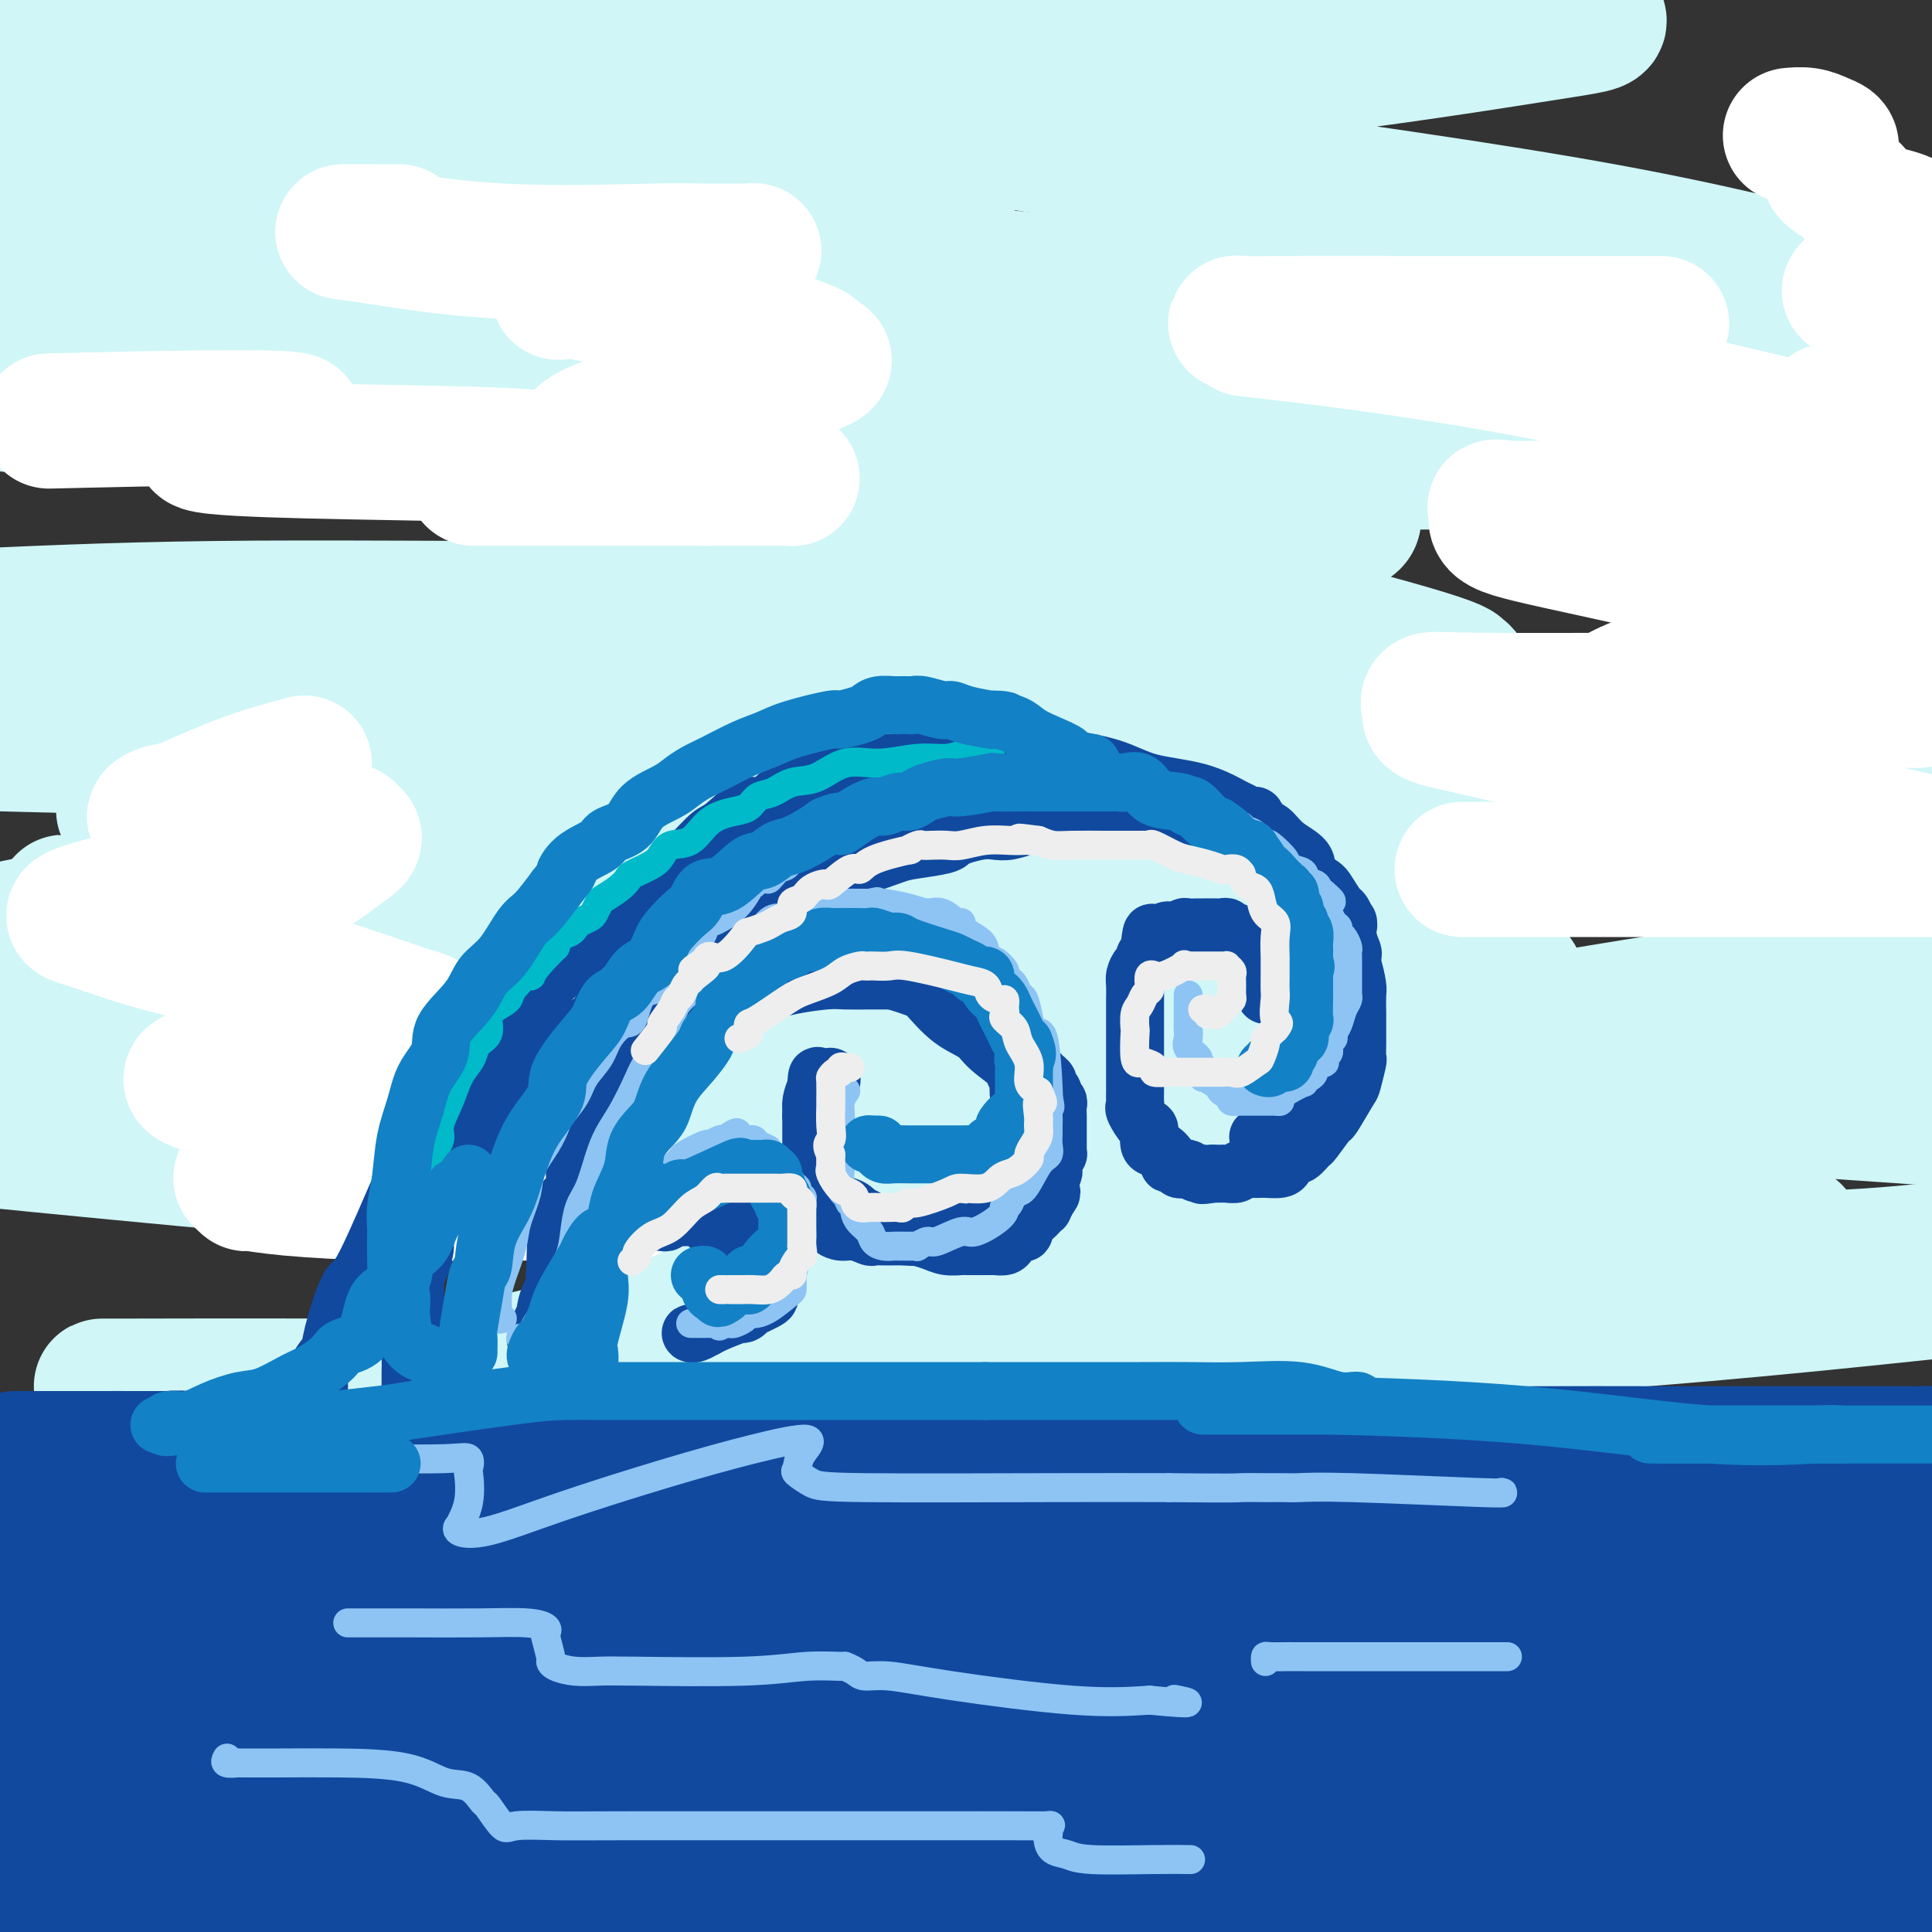 <svg viewBox='0 0 400 400' version='1.1' xmlns='http://www.w3.org/2000/svg' xmlns:xlink='http://www.w3.org/1999/xlink'><rect x="0" y="0" width="400" height="400" fill="#333333" stroke="none"/><g fill='none' stroke='rgb(208,246,247)' stroke-width='28' stroke-linecap='round' stroke-linejoin='round'><path d='M328,222c14.198,1.976 28.396,3.952 -2,0c-30.396,-3.952 -105.387,-13.833 -137,-18c-31.613,-4.167 -19.848,-2.620 -47,-5c-27.152,-2.380 -93.219,-8.685 -117,-11c-23.781,-2.315 -5.275,-0.639 1,0c6.275,0.639 0.319,0.241 4,0c3.681,-0.241 16.998,-0.324 36,-1c19.002,-0.676 43.690,-1.943 73,-2c29.310,-0.057 63.243,1.097 93,4c29.757,2.903 55.337,7.557 68,10c12.663,2.443 12.409,2.676 13,3c0.591,0.324 2.026,0.739 0,2c-2.026,1.261 -7.512,3.369 -18,7c-10.488,3.631 -25.978,8.785 -72,12c-46.022,3.215 -122.578,4.490 -173,5c-50.422,0.510 -74.711,0.255 -99,0'/><path d='M25,226c-12.042,0.798 -24.083,1.595 0,0c24.083,-1.595 84.292,-5.583 146,-8c61.708,-2.417 124.917,-3.262 167,-2c42.083,1.262 63.042,4.631 84,8'/><path d='M337,230c22.000,-0.111 44.000,-0.222 0,0c-44.000,0.222 -154.000,0.778 -226,0c-72.000,-0.778 -106.000,-2.889 -140,-5'/><path d='M58,223c-15.378,0.222 -30.756,0.444 0,0c30.756,-0.444 107.644,-1.556 176,0c68.356,1.556 128.178,5.778 188,10'/><path d='M399,259c5.756,-0.571 11.512,-1.143 0,0c-11.512,1.143 -40.292,4.000 -117,0c-76.708,-4.000 -201.345,-14.857 -274,-22c-72.655,-7.143 -93.327,-10.571 -114,-14'/><path d='M8,211c-40.481,-0.447 -80.962,-0.894 0,0c80.962,0.894 283.367,3.130 357,4c73.633,0.870 18.496,0.374 -1,0c-19.496,-0.374 -3.349,-0.626 -14,0c-10.651,0.626 -48.098,2.130 -89,2c-40.902,-0.130 -85.258,-1.894 -143,-7c-57.742,-5.106 -128.871,-13.553 -200,-22'/><path d='M119,169c-19.667,0.578 -39.333,1.156 0,0c39.333,-1.156 137.667,-4.044 198,-4c60.333,0.044 82.667,3.022 105,6'/><path d='M275,171c18.489,2.000 36.978,4.000 0,0c-36.978,-4.000 -129.422,-14.000 -213,-25c-83.578,-11.000 -158.289,-23.000 -233,-35'/><path d='M1,76c-18.168,-0.255 -36.336,-0.510 0,0c36.336,0.510 127.174,1.784 192,6c64.826,4.216 103.638,11.373 119,14c15.362,2.627 7.272,0.725 -1,0c-8.272,-0.725 -16.727,-0.272 -47,0c-30.273,0.272 -82.364,0.363 -143,-3c-60.636,-3.363 -129.818,-10.182 -199,-17'/><path d='M123,50c-15.247,-1.315 -30.493,-2.631 0,0c30.493,2.631 106.726,9.208 142,13c35.274,3.792 29.589,4.800 27,5c-2.589,0.200 -2.082,-0.408 -22,0c-19.918,0.408 -60.262,1.831 -111,0c-50.738,-1.831 -111.869,-6.915 -173,-12'/><path d='M1,21c-13.377,-0.540 -26.755,-1.079 0,0c26.755,1.079 93.641,3.778 134,6c40.359,2.222 54.189,3.967 61,5c6.811,1.033 6.603,1.355 -2,2c-8.603,0.645 -25.601,1.613 -60,2c-34.399,0.387 -86.200,0.194 -138,0'/><path d='M244,-1c4.310,-0.565 8.619,-1.131 0,0c-8.619,1.131 -30.167,3.958 -64,5c-33.833,1.042 -79.952,0.298 -121,0c-41.048,-0.298 -77.024,-0.149 -113,0'/><path d='M50,2c-19.975,-0.007 -39.950,-0.015 0,0c39.950,0.015 139.827,0.051 198,0c58.173,-0.051 74.644,-0.189 80,0c5.356,0.189 -0.401,0.705 -2,1c-1.599,0.295 0.960,0.370 -15,1c-15.960,0.630 -50.438,1.815 -89,2c-38.562,0.185 -81.207,-0.630 -115,-2c-33.793,-1.370 -58.736,-3.294 -67,-4c-8.264,-0.706 0.149,-0.193 2,0c1.851,0.193 -2.860,0.065 8,0c10.860,-0.065 37.293,-0.069 68,0c30.707,0.069 65.690,0.210 101,0c35.310,-0.210 70.949,-0.771 90,0c19.051,0.771 21.514,2.873 22,4c0.486,1.127 -1.006,1.278 -12,3c-10.994,1.722 -31.491,5.015 -57,8c-25.509,2.985 -56.029,5.661 -72,7c-15.971,1.339 -17.392,1.341 -18,2c-0.608,0.659 -0.405,1.974 0,2c0.405,0.026 1.010,-1.239 13,0c11.990,1.239 35.366,4.981 63,9c27.634,4.019 59.526,8.313 85,13c25.474,4.687 44.531,9.766 51,12c6.469,2.234 0.349,1.622 0,2c-0.349,0.378 5.071,1.747 -16,6c-21.071,4.253 -68.635,11.389 -109,15c-40.365,3.611 -73.532,3.696 -93,4c-19.468,0.304 -25.236,0.827 -27,1c-1.764,0.173 0.476,-0.005 1,0c0.524,0.005 -0.667,0.194 2,0c2.667,-0.194 9.190,-0.770 22,0c12.810,0.770 31.905,2.885 51,5'/><path d='M215,93c22.495,2.633 40.733,6.715 51,9c10.267,2.285 12.565,2.773 13,3c0.435,0.227 -0.992,0.194 0,1c0.992,0.806 4.403,2.451 -7,4c-11.403,1.549 -37.618,3.003 -55,4c-17.382,0.997 -25.929,1.537 -29,2c-3.071,0.463 -0.666,0.849 0,1c0.666,0.151 -0.406,0.068 0,0c0.406,-0.068 2.292,-0.121 13,1c10.708,1.121 30.240,3.417 49,7c18.760,3.583 36.750,8.454 45,11c8.250,2.546 6.762,2.767 7,3c0.238,0.233 2.204,0.479 -1,1c-3.204,0.521 -11.577,1.316 -25,2c-13.423,0.684 -31.896,1.255 -69,0c-37.104,-1.255 -92.839,-4.336 -118,-6c-25.161,-1.664 -19.746,-1.912 -17,-2c2.746,-0.088 2.824,-0.016 2,0c-0.824,0.016 -2.552,-0.025 5,0c7.552,0.025 24.382,0.115 47,2c22.618,1.885 51.022,5.566 72,9c20.978,3.434 34.528,6.621 39,8c4.472,1.379 -0.136,0.951 -1,1c-0.864,0.049 2.014,0.574 -4,1c-6.014,0.426 -20.921,0.753 -45,1c-24.079,0.247 -57.329,0.413 -92,0c-34.671,-0.413 -70.763,-1.404 -94,-2c-23.237,-0.596 -33.618,-0.798 -44,-1'/><path d='M14,153c-7.606,0.098 -15.213,0.196 0,0c15.213,-0.196 53.245,-0.686 85,1c31.755,1.686 57.231,5.549 70,8c12.769,2.451 12.829,3.491 13,4c0.171,0.509 0.452,0.486 -8,1c-8.452,0.514 -25.636,1.563 -50,2c-24.364,0.437 -55.907,0.261 -74,0c-18.093,-0.261 -22.735,-0.606 -24,-1c-1.265,-0.394 0.849,-0.838 2,-1c1.151,-0.162 1.340,-0.043 16,0c14.660,0.043 43.791,0.010 76,0c32.209,-0.010 67.496,0.003 101,0c33.504,-0.003 65.225,-0.023 82,0c16.775,0.023 18.605,0.089 20,0c1.395,-0.089 2.354,-0.333 -4,0c-6.354,0.333 -20.023,1.244 -45,0c-24.977,-1.244 -61.263,-4.643 -100,-8c-38.737,-3.357 -79.925,-6.674 -113,-9c-33.075,-2.326 -58.038,-3.663 -83,-5'/><path d='M29,140c-7.133,0.249 -14.266,0.497 0,0c14.266,-0.497 49.932,-1.741 81,-4c31.068,-2.259 57.537,-5.534 79,-8c21.463,-2.466 37.921,-4.125 44,-5c6.079,-0.875 1.778,-0.967 0,-1c-1.778,-0.033 -1.034,-0.009 -3,0c-1.966,0.009 -6.640,0.002 -16,0c-9.360,-0.002 -23.404,-0.000 -35,0c-11.596,0.000 -20.743,-0.001 -26,0c-5.257,0.001 -6.625,0.003 -7,0c-0.375,-0.003 0.243,-0.012 1,0c0.757,0.012 1.651,0.044 8,0c6.349,-0.044 18.152,-0.165 24,0c5.848,0.165 5.743,0.617 5,1c-0.743,0.383 -2.122,0.696 -3,1c-0.878,0.304 -1.256,0.597 -11,1c-9.744,0.403 -28.854,0.916 -52,1c-23.146,0.084 -50.327,-0.262 -73,0c-22.673,0.262 -40.836,1.131 -59,2'/><path d='M1,136c-6.974,-0.853 -13.947,-1.705 0,0c13.947,1.705 48.815,5.968 70,9c21.185,3.032 28.686,4.832 36,6c7.314,1.168 14.439,1.703 17,3c2.561,1.297 0.557,3.355 0,4c-0.557,0.645 0.333,-0.123 0,0c-0.333,0.123 -1.890,1.138 -5,3c-3.110,1.862 -7.772,4.571 -17,8c-9.228,3.429 -23.023,7.577 -38,11c-14.977,3.423 -31.136,6.121 -46,9c-14.864,2.879 -28.432,5.940 -42,9'/><path d='M12,206c-8.693,-0.000 -17.386,-0.001 0,0c17.386,0.001 60.851,0.002 98,0c37.149,-0.002 67.982,-0.008 96,0c28.018,0.008 53.220,0.031 67,0c13.780,-0.031 16.139,-0.117 17,0c0.861,0.117 0.225,0.438 -2,1c-2.225,0.562 -6.039,1.366 -18,3c-11.961,1.634 -32.070,4.098 -55,5c-22.930,0.902 -48.682,0.242 -74,0c-25.318,-0.242 -50.203,-0.065 -71,0c-20.797,0.065 -37.506,0.018 -44,0c-6.494,-0.018 -2.774,-0.006 -1,0c1.774,0.006 1.602,0.007 1,0c-0.602,-0.007 -1.635,-0.023 0,0c1.635,0.023 5.936,0.085 11,0c5.064,-0.085 10.891,-0.316 37,2c26.109,2.316 72.501,7.181 108,11c35.499,3.819 60.104,6.593 84,9c23.896,2.407 47.082,4.448 62,6c14.918,1.552 21.566,2.615 24,3c2.434,0.385 0.652,0.091 0,0c-0.652,-0.091 -0.175,0.020 -2,1c-1.825,0.980 -5.954,2.827 -19,5c-13.046,2.173 -35.010,4.670 -57,7c-21.990,2.330 -44.006,4.492 -66,7c-21.994,2.508 -43.968,5.363 -61,8c-17.032,2.637 -29.124,5.056 -37,7c-7.876,1.944 -11.536,3.413 -13,4c-1.464,0.587 -0.732,0.294 0,0'/><path d='M97,285c-8.035,1.868 -3.122,1.036 -2,1c1.122,-0.036 -1.546,0.722 -3,1c-1.454,0.278 -1.694,0.074 -4,0c-2.306,-0.074 -6.678,-0.020 -13,0c-6.322,0.020 -14.595,0.005 -23,0c-8.405,-0.005 -16.941,-0.000 -22,0c-5.059,0.000 -6.641,-0.004 -8,0c-1.359,0.004 -2.494,0.017 5,0c7.494,-0.017 23.619,-0.065 43,0c19.381,0.065 42.020,0.244 68,-1c25.980,-1.244 55.302,-3.912 88,-6c32.698,-2.088 68.771,-3.597 102,-6c33.229,-2.403 63.615,-5.702 94,-9'/><path d='M370,255c1.197,0.110 2.394,0.219 0,0c-2.394,-0.219 -8.378,-0.767 -29,-5c-20.622,-4.233 -55.880,-12.151 -72,-16c-16.120,-3.849 -13.100,-3.629 -12,-4c1.100,-0.371 0.281,-1.331 0,-2c-0.281,-0.669 -0.024,-1.045 6,-3c6.024,-1.955 17.814,-5.488 34,-9c16.186,-3.512 36.767,-7.003 57,-10c20.233,-2.997 40.116,-5.498 60,-8'/><path d='M305,171c4.878,0.970 9.756,1.940 0,0c-9.756,-1.940 -34.145,-6.791 -43,-9c-8.855,-2.209 -2.177,-1.777 0,-2c2.177,-0.223 -0.149,-1.101 3,-2c3.149,-0.899 11.771,-1.819 27,-4c15.229,-2.181 37.065,-5.623 58,-9c20.935,-3.377 40.967,-6.688 61,-10'/><path d='M390,117c6.278,1.584 12.556,3.168 0,0c-12.556,-3.168 -43.947,-11.087 -71,-18c-27.053,-6.913 -49.767,-12.819 -62,-16c-12.233,-3.181 -13.984,-3.636 -15,-4c-1.016,-0.364 -1.298,-0.635 1,-1c2.298,-0.365 7.176,-0.822 18,-1c10.824,-0.178 27.594,-0.076 43,0c15.406,0.076 29.449,0.125 37,0c7.551,-0.125 8.612,-0.425 9,0c0.388,0.425 0.105,1.576 0,2c-0.105,0.424 -0.030,0.121 0,0c0.030,-0.121 0.015,-0.061 0,0'/></g>
<g fill='none' stroke='rgb(255,255,255)' stroke-width='28' stroke-linecap='round' stroke-linejoin='round'><path d='M344,67c-0.660,-0.000 -1.320,-0.000 -2,0c-0.680,0.000 -1.379,0.000 -4,0c-2.621,-0.000 -7.164,-0.001 -15,0c-7.836,0.001 -18.966,0.004 -30,0c-11.034,-0.004 -21.973,-0.016 -28,0c-6.027,0.016 -7.141,0.060 -8,0c-0.859,-0.060 -1.462,-0.223 -1,0c0.462,0.223 1.988,0.833 2,1c0.012,0.167 -1.492,-0.110 8,1c9.492,1.110 29.979,3.607 53,8c23.021,4.393 48.578,10.684 66,15c17.422,4.316 26.711,6.658 36,9'/><path d='M395,102c3.340,0.092 6.680,0.184 0,0c-6.680,-0.184 -23.378,-0.643 -38,0c-14.622,0.643 -27.166,2.388 -35,3c-7.834,0.612 -10.958,0.089 -12,0c-1.042,-0.089 -0.003,0.255 0,1c0.003,0.745 -1.030,1.890 1,3c2.030,1.110 7.123,2.183 20,5c12.877,2.817 33.536,7.376 50,12c16.464,4.624 28.732,9.312 41,14'/><path d='M392,145c4.365,0.004 8.729,0.007 0,0c-8.729,-0.007 -30.552,-0.025 -48,0c-17.448,0.025 -30.522,0.091 -38,0c-7.478,-0.091 -9.361,-0.341 -10,0c-0.639,0.341 -0.033,1.271 0,2c0.033,0.729 -0.507,1.257 2,2c2.507,0.743 8.059,1.700 21,5c12.941,3.300 33.269,8.943 49,13c15.731,4.057 26.866,6.529 38,9'/><path d='M382,180c4.420,0.000 8.840,0.000 0,0c-8.840,0.000 -30.939,0.000 -47,0c-16.061,0.000 -26.085,0.000 -30,0c-3.915,0.000 -1.720,0.000 -1,0c0.720,0.000 -0.034,0.000 1,0c1.034,0.000 3.855,0.000 13,0c9.145,0.000 24.613,0.000 40,0c15.387,0.000 30.694,0.000 46,0'/><path d='M386,171c3.855,1.234 7.709,2.468 0,0c-7.709,-2.468 -26.982,-8.639 -38,-12c-11.018,-3.361 -13.781,-3.912 -16,-5c-2.219,-1.088 -3.894,-2.714 -3,-5c0.894,-2.286 4.356,-5.231 12,-8c7.644,-2.769 19.470,-5.363 32,-9c12.530,-3.637 25.765,-8.319 39,-13'/><path d='M388,91c1.095,0.471 2.190,0.942 0,0c-2.190,-0.942 -7.664,-3.297 -10,-4c-2.336,-0.703 -1.533,0.244 -1,0c0.533,-0.244 0.797,-1.681 2,-2c1.203,-0.319 3.344,0.480 8,0c4.656,-0.480 11.828,-2.240 19,-4'/><path d='M389,61c0.367,0.138 0.734,0.276 0,0c-0.734,-0.276 -2.570,-0.967 -4,-1c-1.430,-0.033 -2.454,0.591 -2,0c0.454,-0.591 2.385,-2.396 4,-4c1.615,-1.604 2.915,-3.006 5,-4c2.085,-0.994 4.955,-1.579 6,-2c1.045,-0.421 0.264,-0.677 0,-1c-0.264,-0.323 -0.011,-0.712 0,-1c0.011,-0.288 -0.219,-0.476 -1,-1c-0.781,-0.524 -2.115,-1.384 -4,-2c-1.885,-0.616 -4.323,-0.986 -6,-2c-1.677,-1.014 -2.593,-2.671 -4,-4c-1.407,-1.329 -3.305,-2.331 -4,-3c-0.695,-0.669 -0.187,-1.005 0,-1c0.187,0.005 0.051,0.352 0,0c-0.051,-0.352 -0.019,-1.404 0,-2c0.019,-0.596 0.025,-0.738 0,-1c-0.025,-0.262 -0.081,-0.645 0,-1c0.081,-0.355 0.298,-0.684 0,-1c-0.298,-0.316 -1.111,-0.621 -2,-1c-0.889,-0.379 -1.855,-0.833 -3,-1c-1.145,-0.167 -2.470,-0.048 -3,0c-0.530,0.048 -0.265,0.024 0,0'/><path d='M17,87c-5.958,0.139 -11.916,0.278 0,0c11.916,-0.278 41.704,-0.972 44,0c2.296,0.972 -22.902,3.609 -19,5c3.902,1.391 36.903,1.536 54,2c17.097,0.464 18.291,1.249 27,2c8.709,0.751 24.932,1.469 33,2c8.068,0.531 7.979,0.874 8,1c0.021,0.126 0.152,0.034 -1,0c-1.152,-0.034 -3.587,-0.009 -9,0c-5.413,0.009 -13.805,0.002 -22,0c-8.195,-0.002 -16.192,-0.001 -22,0c-5.808,0.001 -9.427,0.000 -11,0c-1.573,-0.000 -1.101,-0.000 1,0c2.101,0.000 5.832,0.000 11,0c5.168,-0.000 11.774,-0.000 20,0c8.226,0.000 18.071,0.000 23,0c4.929,-0.000 4.942,-0.000 5,0c0.058,0.000 0.159,0.000 -2,0c-2.159,-0.000 -6.580,-0.000 -11,0'/><path d='M146,99c-5.220,-0.345 -11.771,-1.206 -17,-2c-5.229,-0.794 -9.136,-1.519 -10,-3c-0.864,-1.481 1.316,-3.716 4,-5c2.684,-1.284 5.871,-1.615 7,-2c1.129,-0.385 0.200,-0.825 8,-3c7.800,-2.175 24.329,-6.087 30,-8c5.671,-1.913 0.486,-1.829 0,-2c-0.486,-0.171 3.729,-0.599 -4,-3c-7.729,-2.401 -27.400,-6.776 -37,-9c-9.600,-2.224 -9.129,-2.299 -10,-2c-0.871,0.299 -3.084,0.970 1,0c4.084,-0.970 14.466,-3.580 19,-5c4.534,-1.420 3.219,-1.648 6,-2c2.781,-0.352 9.658,-0.827 12,-1c2.342,-0.173 0.150,-0.044 0,0c-0.150,0.044 1.742,0.001 0,0c-1.742,-0.001 -7.119,0.038 -10,0c-2.881,-0.038 -3.266,-0.154 -10,0c-6.734,0.154 -19.818,0.577 -31,0c-11.182,-0.577 -20.461,-2.155 -26,-3c-5.539,-0.845 -7.337,-0.958 -7,-1c0.337,-0.042 2.811,-0.012 4,0c1.189,0.012 1.095,0.006 1,0'/><path d='M76,48c2.111,0.000 4.889,0.000 6,0c1.111,-0.000 0.556,0.000 0,0'/><path d='M63,158c-4.237,1.146 -8.475,2.292 -13,4c-4.525,1.708 -9.338,3.977 -12,5c-2.662,1.023 -3.175,0.800 -4,1c-0.825,0.200 -1.964,0.823 -2,1c-0.036,0.177 1.030,-0.093 2,0c0.970,0.093 1.842,0.550 5,1c3.158,0.450 8.600,0.893 14,1c5.400,0.107 10.756,-0.121 14,0c3.244,0.121 4.374,0.591 5,1c0.626,0.409 0.747,0.757 1,1c0.253,0.243 0.636,0.382 0,1c-0.636,0.618 -2.292,1.717 -4,3c-1.708,1.283 -3.469,2.750 -7,4c-3.531,1.250 -8.832,2.283 -15,3c-6.168,0.717 -13.202,1.119 -19,2c-5.798,0.881 -10.361,2.243 -12,3c-1.639,0.757 -0.355,0.910 3,2c3.355,1.090 8.782,3.119 16,5c7.218,1.881 16.227,3.616 25,6c8.773,2.384 17.310,5.417 22,7c4.690,1.583 5.534,1.715 6,2c0.466,0.285 0.555,0.723 0,1c-0.555,0.277 -1.754,0.395 -4,1c-2.246,0.605 -5.540,1.698 -10,3c-4.460,1.302 -10.085,2.812 -17,4c-6.915,1.188 -15.118,2.054 -17,3c-1.882,0.946 2.559,1.973 7,3'/><path d='M47,226c6.240,1.795 18.341,4.782 31,8c12.659,3.218 25.877,6.666 35,9c9.123,2.334 14.153,3.554 16,4c1.847,0.446 0.513,0.117 -2,0c-2.513,-0.117 -6.204,-0.021 -11,0c-4.796,0.021 -10.696,-0.032 -17,0c-6.304,0.032 -13.013,0.148 -20,0c-6.987,-0.148 -14.251,-0.562 -19,-1c-4.749,-0.438 -6.984,-0.901 -8,-1c-1.016,-0.099 -0.812,0.166 -1,0c-0.188,-0.166 -0.768,-0.762 -1,-1c-0.232,-0.238 -0.116,-0.119 0,0'/><path d='M50,244c0.000,0.000 0.100,0.100 0.1,0.1'/></g>
<g fill='none' stroke='rgb(17,73,159)' stroke-width='28' stroke-linecap='round' stroke-linejoin='round'><path d='M30,317c0.789,-0.034 1.577,-0.068 3,0c1.423,0.068 3.479,0.237 10,0c6.521,-0.237 17.507,-0.880 36,-1c18.493,-0.120 44.493,0.283 73,0c28.507,-0.283 59.523,-1.254 91,0c31.477,1.254 63.417,4.731 89,8c25.583,3.269 44.809,6.329 54,8c9.191,1.671 8.346,1.953 8,2c-0.346,0.047 -0.192,-0.141 -1,0c-0.808,0.141 -2.578,0.612 -5,1c-2.422,0.388 -5.497,0.693 -32,0c-26.503,-0.693 -76.435,-2.383 -116,-5c-39.565,-2.617 -68.763,-6.162 -98,-10c-29.237,-3.838 -58.512,-7.971 -74,-10c-15.488,-2.029 -17.188,-1.956 -18,-2c-0.812,-0.044 -0.737,-0.207 2,0c2.737,0.207 8.137,0.782 28,4c19.863,3.218 54.190,9.079 92,16c37.810,6.921 79.103,14.902 118,24c38.897,9.098 75.399,19.314 97,26c21.601,6.686 28.300,9.843 35,13'/><path d='M338,396c8.861,0.510 17.723,1.020 0,0c-17.723,-1.020 -62.030,-3.571 -103,-7c-40.970,-3.429 -78.602,-7.735 -111,-12c-32.398,-4.265 -59.562,-8.488 -69,-10c-9.438,-1.512 -1.150,-0.313 1,0c2.150,0.313 -1.838,-0.262 5,0c6.838,0.262 24.503,1.359 49,4c24.497,2.641 55.826,6.826 88,12c32.174,5.174 65.193,11.335 87,16c21.807,4.665 32.404,7.832 43,11'/><path d='M176,385c9.968,2.186 19.936,4.372 0,0c-19.936,-4.372 -69.775,-15.303 -101,-22c-31.225,-6.697 -43.834,-9.159 -49,-10c-5.166,-0.841 -2.888,-0.062 -1,0c1.888,0.062 3.387,-0.592 17,0c13.613,0.592 39.341,2.432 68,6c28.659,3.568 60.251,8.866 90,15c29.749,6.134 57.655,13.105 72,17c14.345,3.895 15.127,4.715 15,5c-0.127,0.285 -1.164,0.035 -2,0c-0.836,-0.035 -1.472,0.145 -27,0c-25.528,-0.145 -75.950,-0.616 -116,-4c-40.050,-3.384 -69.729,-9.681 -94,-14c-24.271,-4.319 -43.136,-6.659 -62,-9'/><path d='M19,369c-2.571,0.001 -5.142,0.003 0,0c5.142,-0.003 17.999,-0.009 23,0c5.001,0.009 2.148,0.035 1,0c-1.148,-0.035 -0.590,-0.131 -1,0c-0.410,0.131 -1.789,0.487 -4,0c-2.211,-0.487 -5.253,-1.818 -9,-3c-3.747,-1.182 -8.200,-2.214 -12,-4c-3.800,-1.786 -6.946,-4.327 -10,-6c-3.054,-1.673 -6.015,-2.478 -8,-3c-1.985,-0.522 -2.992,-0.761 -4,-1'/><path d='M1,330c-0.683,-0.008 -1.365,-0.016 0,0c1.365,0.016 4.778,0.057 7,0c2.222,-0.057 3.255,-0.211 5,-1c1.745,-0.789 4.204,-2.212 6,-3c1.796,-0.788 2.929,-0.942 5,-1c2.071,-0.058 5.081,-0.019 8,0c2.919,0.019 5.747,0.017 10,0c4.253,-0.017 9.929,-0.050 15,0c5.071,0.050 9.535,0.183 16,0c6.465,-0.183 14.932,-0.682 21,-1c6.068,-0.318 9.738,-0.456 13,-1c3.262,-0.544 6.117,-1.494 8,-2c1.883,-0.506 2.796,-0.570 4,-1c1.204,-0.430 2.701,-1.228 5,-2c2.299,-0.772 5.402,-1.517 8,-2c2.598,-0.483 4.691,-0.703 8,-1c3.309,-0.297 7.835,-0.671 12,-1c4.165,-0.329 7.969,-0.612 12,-1c4.031,-0.388 8.289,-0.880 11,-1c2.711,-0.120 3.877,0.132 6,0c2.123,-0.132 5.204,-0.648 7,-1c1.796,-0.352 2.307,-0.539 5,-1c2.693,-0.461 7.569,-1.196 11,-2c3.431,-0.804 5.417,-1.679 9,-2c3.583,-0.321 8.763,-0.090 13,0c4.237,0.090 7.532,0.039 12,0c4.468,-0.039 10.111,-0.065 14,0c3.889,0.065 6.026,0.222 9,0c2.974,-0.222 6.787,-0.822 9,-1c2.213,-0.178 2.827,0.068 5,0c2.173,-0.068 5.907,-0.448 9,-1c3.093,-0.552 5.547,-1.276 8,-2'/><path d='M292,302c16.845,-0.845 19.458,-0.958 26,-1c6.542,-0.042 17.012,-0.012 28,0c10.988,0.012 22.492,0.006 31,0c8.508,-0.006 14.019,-0.011 17,0c2.981,0.011 3.433,0.040 4,0c0.567,-0.040 1.249,-0.149 1,0c-0.249,0.149 -1.431,0.556 -2,1c-0.569,0.444 -0.527,0.924 -1,1c-0.473,0.076 -1.463,-0.253 -4,0c-2.537,0.253 -6.622,1.087 -17,2c-10.378,0.913 -27.047,1.905 -39,3c-11.953,1.095 -19.188,2.293 -25,3c-5.812,0.707 -10.200,0.921 -14,1c-3.800,0.079 -7.013,0.021 -9,0c-1.987,-0.021 -2.749,-0.006 -4,0c-1.251,0.006 -2.993,0.002 -5,0c-2.007,-0.002 -4.281,-0.000 -7,0c-2.719,0.000 -5.885,0.000 -9,0c-3.115,-0.000 -6.180,-0.000 -9,0c-2.820,0.000 -5.394,0.001 -8,0c-2.606,-0.001 -5.242,-0.003 -7,0c-1.758,0.003 -2.636,0.011 -4,0c-1.364,-0.011 -3.214,-0.041 -6,0c-2.786,0.041 -6.509,0.155 -10,0c-3.491,-0.155 -6.752,-0.577 -10,-1c-3.248,-0.423 -6.483,-0.845 -10,-1c-3.517,-0.155 -7.315,-0.041 -11,0c-3.685,0.041 -7.256,0.011 -10,0c-2.744,-0.011 -4.662,-0.003 -7,0c-2.338,0.003 -5.097,0.001 -8,0c-2.903,-0.001 -5.952,-0.000 -9,0'/><path d='M154,310c-23.824,-0.317 -11.882,-0.109 -10,0c1.882,0.109 -6.294,0.118 -11,0c-4.706,-0.118 -5.941,-0.361 -9,-1c-3.059,-0.639 -7.942,-1.672 -11,-2c-3.058,-0.328 -4.291,0.048 -6,0c-1.709,-0.048 -3.896,-0.520 -6,-1c-2.104,-0.480 -4.127,-0.970 -7,-1c-2.873,-0.030 -6.596,0.398 -11,0c-4.404,-0.398 -9.488,-1.623 -14,-2c-4.512,-0.377 -8.453,0.095 -14,0c-5.547,-0.095 -12.699,-0.758 -16,-1c-3.301,-0.242 -2.750,-0.065 -4,0c-1.250,0.065 -4.301,0.017 -7,0c-2.699,-0.017 -5.048,-0.005 -7,0c-1.952,0.005 -3.509,0.001 -5,0c-1.491,-0.001 -2.916,-0.000 -4,0c-1.084,0.000 -1.826,0.000 -3,0c-1.174,-0.000 -2.781,-0.000 -4,0c-1.219,0.000 -2.049,0.000 -2,0c0.049,-0.000 0.977,-0.000 2,0c1.023,0.000 2.140,0.000 3,0c0.860,-0.000 1.462,-0.000 4,0c2.538,0.000 7.011,0.000 14,0c6.989,-0.000 16.495,-0.000 26,0'/><path d='M52,302c15.080,-0.006 29.281,-0.020 47,0c17.719,0.020 38.958,0.074 64,1c25.042,0.926 53.888,2.722 81,5c27.112,2.278 52.492,5.036 75,7c22.508,1.964 42.145,3.132 58,4c15.855,0.868 27.927,1.434 40,2'/><path d='M389,325c7.686,-0.618 15.372,-1.236 0,0c-15.372,1.236 -53.803,4.325 -82,6c-28.197,1.675 -46.159,1.937 -72,2c-25.841,0.063 -59.561,-0.073 -91,0c-31.439,0.073 -60.597,0.354 -85,0c-24.403,-0.354 -44.052,-1.342 -53,-2c-8.948,-0.658 -7.194,-0.985 -7,-1c0.194,-0.015 -1.170,0.284 0,0c1.170,-0.284 4.875,-1.151 19,0c14.125,1.151 38.670,4.319 66,8c27.330,3.681 57.446,7.876 88,12c30.554,4.124 61.546,8.177 88,11c26.454,2.823 48.370,4.415 56,5c7.630,0.585 0.975,0.161 -1,0c-1.975,-0.161 0.731,-0.061 -1,0c-1.731,0.061 -7.900,0.083 -22,0c-14.100,-0.083 -36.131,-0.270 -60,-1c-23.869,-0.730 -49.575,-2.002 -70,-3c-20.425,-0.998 -35.570,-1.720 -41,-2c-5.430,-0.280 -1.145,-0.118 2,0c3.145,0.118 5.152,0.191 4,0c-1.152,-0.191 -5.462,-0.645 12,0c17.462,0.645 56.695,2.389 86,5c29.305,2.611 48.682,6.090 63,9c14.318,2.910 23.576,5.251 26,6c2.424,0.749 -1.984,-0.095 -3,0c-1.016,0.095 1.362,1.128 -8,2c-9.362,0.872 -30.464,1.582 -54,2c-23.536,0.418 -49.504,0.545 -77,0c-27.496,-0.545 -56.518,-1.762 -77,-3c-20.482,-1.238 -32.423,-2.497 -37,-3c-4.577,-0.503 -1.788,-0.252 1,0'/><path d='M59,378c-17.522,-0.907 -4.828,-0.175 6,0c10.828,0.175 19.791,-0.208 36,0c16.209,0.208 39.665,1.008 67,5c27.335,3.992 58.549,11.178 70,14c11.451,2.822 3.141,1.280 0,1c-3.141,-0.280 -1.111,0.701 -3,1c-1.889,0.299 -7.695,-0.084 -20,0c-12.305,0.084 -31.108,0.635 -52,0c-20.892,-0.635 -43.871,-2.457 -64,-5c-20.129,-2.543 -37.406,-5.805 -44,-7c-6.594,-1.195 -2.506,-0.321 -1,0c1.506,0.321 0.429,0.088 1,0c0.571,-0.088 2.790,-0.030 9,0c6.210,0.030 16.410,0.032 27,0c10.590,-0.032 21.571,-0.100 28,0c6.429,0.100 8.308,0.366 9,1c0.692,0.634 0.199,1.634 -1,2c-1.199,0.366 -3.104,0.098 -3,0c0.104,-0.098 2.218,-0.026 -4,0c-6.218,0.026 -20.768,0.007 -32,0c-11.232,-0.007 -19.145,-0.002 -22,0c-2.855,0.002 -0.653,0.001 0,0c0.653,-0.001 -0.242,-0.000 -1,0c-0.758,0.000 -1.379,0.000 -2,0'/><path d='M63,390c-9.810,0.309 -1.836,0.083 -2,0c-0.164,-0.083 -8.467,-0.022 -18,0c-9.533,0.022 -20.295,0.006 -30,0c-9.705,-0.006 -18.352,-0.003 -27,0'/><path d='M28,390c-8.000,-0.333 -16.000,-0.667 0,0c16.000,0.667 56.000,2.333 96,5c40.000,2.667 80.000,6.333 120,10'/><path d='M250,398c1.741,0.346 3.482,0.691 0,0c-3.482,-0.691 -12.186,-2.420 -15,-3c-2.814,-0.580 0.263,-0.012 1,0c0.737,0.012 -0.864,-0.533 5,-1c5.864,-0.467 19.194,-0.857 37,-1c17.806,-0.143 40.087,-0.041 61,0c20.913,0.041 40.456,0.020 60,0'/><path d='M399,393c2.006,0.827 4.012,1.655 0,0c-4.012,-1.655 -14.042,-5.792 -15,-8c-0.958,-2.208 7.155,-2.488 15,-3c7.845,-0.512 15.423,-1.256 23,-2'/><path d='M370,378c5.029,0.626 10.058,1.253 0,0c-10.058,-1.253 -35.204,-4.384 -46,-6c-10.796,-1.616 -7.243,-1.717 -6,-2c1.243,-0.283 0.175,-0.749 0,-1c-0.175,-0.251 0.543,-0.286 2,-1c1.457,-0.714 3.653,-2.108 6,-3c2.347,-0.892 4.845,-1.282 8,-2c3.155,-0.718 6.968,-1.762 10,-3c3.032,-1.238 5.283,-2.669 8,-4c2.717,-1.331 5.898,-2.561 7,-3c1.102,-0.439 0.123,-0.086 0,0c-0.123,0.086 0.608,-0.096 0,0c-0.608,0.096 -2.556,0.471 -6,1c-3.444,0.529 -8.386,1.214 -14,2c-5.614,0.786 -11.901,1.675 -14,2c-2.099,0.325 -0.009,0.087 2,0c2.009,-0.087 3.936,-0.023 8,0c4.064,0.023 10.265,0.006 17,0c6.735,-0.006 14.006,-0.002 23,0c8.994,0.002 19.713,0.000 24,0c4.287,-0.000 2.144,-0.000 0,0'/><path d='M396,360c0.391,0.061 0.781,0.121 0,0c-0.781,-0.121 -2.734,-0.425 -6,0c-3.266,0.425 -7.844,1.578 -13,2c-5.156,0.422 -10.888,0.114 -13,0c-2.112,-0.114 -0.603,-0.032 0,0c0.603,0.032 0.302,0.016 0,0'/><path d='M364,362c0.000,-0.396 0.000,-0.792 0,-1c0.000,-0.208 0.000,-0.227 0,-1c0.000,-0.773 0.000,-2.298 0,-3c0.000,-0.702 0.000,-0.580 0,-1c0.000,-0.420 -0.000,-1.382 0,-2c0.000,-0.618 0.000,-0.891 0,-1c0.000,-0.109 0.000,-0.055 0,0'/></g>
<g fill='none' stroke='rgb(17,73,159)' stroke-width='12' stroke-linecap='round' stroke-linejoin='round'><path d='M129,311c-0.438,0.066 -0.877,0.132 -1,0c-0.123,-0.132 0.069,-0.461 0,-1c-0.069,-0.539 -0.398,-1.286 -1,-2c-0.602,-0.714 -1.477,-1.393 -2,-3c-0.523,-1.607 -0.693,-4.142 -1,-6c-0.307,-1.858 -0.750,-3.039 -2,-5c-1.250,-1.961 -3.305,-4.701 -4,-6c-0.695,-1.299 -0.028,-1.156 0,-2c0.028,-0.844 -0.581,-2.674 -1,-4c-0.419,-1.326 -0.648,-2.147 -1,-3c-0.352,-0.853 -0.827,-1.738 -1,-3c-0.173,-1.262 -0.045,-2.900 0,-4c0.045,-1.100 0.008,-1.660 0,-2c-0.008,-0.340 0.013,-0.458 0,-2c-0.013,-1.542 -0.061,-4.509 0,-7c0.061,-2.491 0.231,-4.508 0,-6c-0.231,-1.492 -0.864,-2.461 0,-4c0.864,-1.539 3.223,-3.649 4,-5c0.777,-1.351 -0.030,-1.943 0,-3c0.030,-1.057 0.897,-2.577 2,-4c1.103,-1.423 2.441,-2.747 3,-4c0.559,-1.253 0.338,-2.435 1,-4c0.662,-1.565 2.208,-3.512 3,-5c0.792,-1.488 0.828,-2.516 1,-3c0.172,-0.484 0.478,-0.424 1,-1c0.522,-0.576 1.261,-1.788 2,-3'/><path d='M132,219c3.802,-5.919 4.806,-4.718 5,-4c0.194,0.718 -0.422,0.953 0,0c0.422,-0.953 1.883,-3.096 3,-4c1.117,-0.904 1.892,-0.571 3,-1c1.108,-0.429 2.550,-1.622 3,-2c0.450,-0.378 -0.092,0.057 0,0c0.092,-0.057 0.818,-0.606 2,-1c1.182,-0.394 2.820,-0.631 4,-1c1.180,-0.369 1.903,-0.869 3,-1c1.097,-0.131 2.567,0.109 4,0c1.433,-0.109 2.828,-0.565 5,-1c2.172,-0.435 5.121,-0.849 7,-1c1.879,-0.151 2.690,-0.041 4,0c1.310,0.041 3.121,0.011 5,0c1.879,-0.011 3.826,-0.005 5,0c1.174,0.005 1.576,0.008 2,0c0.424,-0.008 0.870,-0.028 1,0c0.130,0.028 -0.057,0.104 0,0c0.057,-0.104 0.357,-0.388 1,0c0.643,0.388 1.627,1.449 3,3c1.373,1.551 3.134,3.592 5,5c1.866,1.408 3.838,2.185 5,3c1.162,0.815 1.513,1.670 3,3c1.487,1.330 4.110,3.136 5,4c0.890,0.864 0.046,0.787 0,1c-0.046,0.213 0.706,0.717 1,1c0.294,0.283 0.131,0.347 0,1c-0.131,0.653 -0.231,1.897 0,3c0.231,1.103 0.793,2.066 1,3c0.207,0.934 0.059,1.838 0,3c-0.059,1.162 -0.030,2.581 0,4'/><path d='M212,237c0.309,2.525 0.083,0.839 0,1c-0.083,0.161 -0.022,2.171 0,3c0.022,0.829 0.004,0.477 0,1c-0.004,0.523 0.004,1.922 0,3c-0.004,1.078 -0.021,1.835 0,2c0.021,0.165 0.078,-0.264 0,0c-0.078,0.264 -0.293,1.220 -1,2c-0.707,0.780 -1.907,1.385 -3,2c-1.093,0.615 -2.080,1.240 -3,2c-0.920,0.760 -1.772,1.654 -3,2c-1.228,0.346 -2.831,0.145 -4,0c-1.169,-0.145 -1.904,-0.235 -3,0c-1.096,0.235 -2.554,0.796 -4,1c-1.446,0.204 -2.880,0.051 -4,0c-1.120,-0.051 -1.927,0.001 -3,0c-1.073,-0.001 -2.411,-0.056 -3,0c-0.589,0.056 -0.431,0.224 -1,0c-0.569,-0.224 -1.867,-0.840 -3,-1c-1.133,-0.160 -2.100,0.137 -3,0c-0.900,-0.137 -1.733,-0.706 -2,-1c-0.267,-0.294 0.034,-0.311 0,-1c-0.034,-0.689 -0.401,-2.050 -1,-3c-0.599,-0.950 -1.428,-1.488 -2,-2c-0.572,-0.512 -0.885,-0.999 -1,-2c-0.115,-1.001 -0.031,-2.515 0,-4c0.031,-1.485 0.007,-2.939 0,-4c-0.007,-1.061 0.001,-1.729 0,-3c-0.001,-1.271 -0.011,-3.145 0,-4c0.011,-0.855 0.041,-0.692 0,-1c-0.041,-0.308 -0.155,-1.088 0,-2c0.155,-0.912 0.577,-1.956 1,-3'/><path d='M169,225c0.105,-3.801 0.368,-1.803 1,-1c0.632,0.803 1.634,0.412 2,0c0.366,-0.412 0.098,-0.843 0,-1c-0.098,-0.157 -0.025,-0.040 0,0c0.025,0.040 0.004,0.002 0,0c-0.004,-0.002 0.010,0.031 0,0c-0.010,-0.031 -0.044,-0.126 0,0c0.044,0.126 0.166,0.473 0,1c-0.166,0.527 -0.619,1.235 -1,2c-0.381,0.765 -0.691,1.586 -1,2c-0.309,0.414 -0.619,0.421 -1,1c-0.381,0.579 -0.834,1.730 -1,2c-0.166,0.270 -0.044,-0.341 0,0c0.044,0.341 0.012,1.632 0,2c-0.012,0.368 -0.003,-0.188 0,0c0.003,0.188 0.002,1.121 0,2c-0.002,0.879 -0.003,1.706 0,2c0.003,0.294 0.011,0.056 0,1c-0.011,0.944 -0.040,3.069 0,4c0.040,0.931 0.150,0.668 0,1c-0.150,0.332 -0.560,1.257 0,2c0.560,0.743 2.088,1.302 3,2c0.912,0.698 1.207,1.534 2,2c0.793,0.466 2.084,0.562 3,1c0.916,0.438 1.458,1.219 2,2'/><path d='M178,252c1.729,0.978 1.051,-0.078 1,0c-0.051,0.078 0.525,1.288 1,2c0.475,0.712 0.850,0.926 1,1c0.150,0.074 0.074,0.009 1,0c0.926,-0.009 2.856,0.040 4,0c1.144,-0.040 1.504,-0.168 2,0c0.496,0.168 1.127,0.634 2,1c0.873,0.366 1.988,0.634 3,1c1.012,0.366 1.921,0.830 3,1c1.079,0.170 2.330,0.046 3,0c0.670,-0.046 0.761,-0.012 1,0c0.239,0.012 0.626,0.003 1,0c0.374,-0.003 0.734,-0.000 1,0c0.266,0.000 0.438,-0.003 1,0c0.562,0.003 1.513,0.012 2,0c0.487,-0.012 0.512,-0.045 1,0c0.488,0.045 1.441,0.169 2,0c0.559,-0.169 0.723,-0.632 1,-1c0.277,-0.368 0.666,-0.641 1,-1c0.334,-0.359 0.614,-0.803 1,-1c0.386,-0.197 0.877,-0.146 1,0c0.123,0.146 -0.121,0.389 0,0c0.121,-0.389 0.606,-1.409 1,-2c0.394,-0.591 0.697,-0.752 1,-1c0.303,-0.248 0.607,-0.582 1,-1c0.393,-0.418 0.875,-0.920 1,-1c0.125,-0.080 -0.107,0.263 0,0c0.107,-0.263 0.554,-1.131 1,-2'/><path d='M217,248c1.388,-1.721 0.358,-1.025 0,-1c-0.358,0.025 -0.044,-0.622 0,-1c0.044,-0.378 -0.180,-0.487 0,-1c0.180,-0.513 0.766,-1.429 1,-2c0.234,-0.571 0.115,-0.797 0,-1c-0.115,-0.203 -0.227,-0.383 0,-1c0.227,-0.617 0.793,-1.670 1,-2c0.207,-0.330 0.055,0.063 0,0c-0.055,-0.063 -0.015,-0.581 0,-1c0.015,-0.419 0.004,-0.738 0,-1c-0.004,-0.262 -0.001,-0.466 0,-1c0.001,-0.534 0.000,-1.399 0,-2c-0.000,-0.601 -0.000,-0.938 0,-1c0.000,-0.062 0.001,0.152 0,0c-0.001,-0.152 -0.004,-0.671 0,-1c0.004,-0.329 0.016,-0.469 0,-1c-0.016,-0.531 -0.061,-1.452 0,-2c0.061,-0.548 0.227,-0.724 0,-1c-0.227,-0.276 -0.849,-0.651 -1,-1c-0.151,-0.349 0.168,-0.670 0,-1c-0.168,-0.330 -0.822,-0.668 -1,-1c-0.178,-0.332 0.119,-0.659 0,-1c-0.119,-0.341 -0.655,-0.695 -1,-1c-0.345,-0.305 -0.501,-0.561 -1,-1c-0.499,-0.439 -1.343,-1.062 -2,-2c-0.657,-0.938 -1.128,-2.191 -2,-3c-0.872,-0.809 -2.145,-1.172 -3,-2c-0.855,-0.828 -1.291,-2.119 -2,-3c-0.709,-0.881 -1.691,-1.353 -2,-2c-0.309,-0.647 0.055,-1.471 0,-2c-0.055,-0.529 -0.527,-0.765 -1,-1'/><path d='M203,207c-2.543,-2.957 -1.402,-0.851 -1,0c0.402,0.851 0.065,0.445 -1,0c-1.065,-0.445 -2.857,-0.931 -4,-1c-1.143,-0.069 -1.638,0.279 -3,0c-1.362,-0.279 -3.590,-1.185 -6,-2c-2.410,-0.815 -5.003,-1.539 -7,-2c-1.997,-0.461 -3.399,-0.660 -4,-1c-0.601,-0.340 -0.400,-0.820 -1,-1c-0.600,-0.180 -2.002,-0.058 -3,0c-0.998,0.058 -1.591,0.054 -2,0c-0.409,-0.054 -0.633,-0.158 -4,0c-3.367,0.158 -9.875,0.577 -13,1c-3.125,0.423 -2.865,0.849 -3,1c-0.135,0.151 -0.665,0.028 -1,0c-0.335,-0.028 -0.474,0.038 -1,0c-0.526,-0.038 -1.438,-0.179 -2,0c-0.562,0.179 -0.772,0.677 -2,1c-1.228,0.323 -3.472,0.472 -5,1c-1.528,0.528 -2.339,1.436 -4,2c-1.661,0.564 -4.172,0.783 -6,1c-1.828,0.217 -2.974,0.430 -4,1c-1.026,0.570 -1.933,1.496 -2,2c-0.067,0.504 0.706,0.586 0,1c-0.706,0.414 -2.891,1.161 -4,2c-1.109,0.839 -1.143,1.771 -2,2c-0.857,0.229 -2.539,-0.246 -3,0c-0.461,0.246 0.297,1.213 0,2c-0.297,0.787 -1.648,1.393 -3,2'/><path d='M112,219c-2.524,1.744 -1.835,0.605 -2,1c-0.165,0.395 -1.185,2.326 -2,4c-0.815,1.674 -1.425,3.091 -2,4c-0.575,0.909 -1.114,1.308 -2,2c-0.886,0.692 -2.120,1.676 -3,3c-0.880,1.324 -1.406,2.988 -2,4c-0.594,1.012 -1.254,1.374 -2,2c-0.746,0.626 -1.576,1.518 -2,2c-0.424,0.482 -0.441,0.554 -1,1c-0.559,0.446 -1.660,1.267 -2,2c-0.340,0.733 0.081,1.377 0,2c-0.081,0.623 -0.666,1.223 -1,2c-0.334,0.777 -0.419,1.729 -1,3c-0.581,1.271 -1.658,2.861 -2,4c-0.342,1.139 0.052,1.826 0,3c-0.052,1.174 -0.549,2.836 -1,4c-0.451,1.164 -0.857,1.830 -1,3c-0.143,1.170 -0.024,2.844 0,4c0.024,1.156 -0.046,1.794 0,3c0.046,1.206 0.208,2.980 0,4c-0.208,1.020 -0.788,1.286 -1,2c-0.212,0.714 -0.057,1.877 0,3c0.057,1.123 0.015,2.206 0,3c-0.015,0.794 -0.005,1.300 0,2c0.005,0.700 0.004,1.596 0,2c-0.004,0.404 -0.012,0.318 0,1c0.012,0.682 0.045,2.133 0,3c-0.045,0.867 -0.167,1.150 0,2c0.167,0.850 0.622,2.267 1,3c0.378,0.733 0.679,0.781 1,1c0.321,0.219 0.660,0.610 1,1'/><path d='M88,299c0.405,2.893 -0.083,1.125 0,1c0.083,-0.125 0.738,1.393 1,2c0.262,0.607 0.131,0.304 0,0'/><path d='M66,295c-0.000,-0.509 -0.000,-1.018 0,-1c0.000,0.018 0.001,0.564 0,0c-0.001,-0.564 -0.002,-2.237 0,-3c0.002,-0.763 0.008,-0.617 0,-1c-0.008,-0.383 -0.029,-1.296 0,-2c0.029,-0.704 0.109,-1.199 0,-2c-0.109,-0.801 -0.405,-1.909 0,-3c0.405,-1.091 1.512,-2.163 2,-3c0.488,-0.837 0.357,-1.437 1,-4c0.643,-2.563 2.058,-7.090 3,-9c0.942,-1.910 1.409,-1.205 3,-4c1.591,-2.795 4.304,-9.090 6,-13c1.696,-3.910 2.373,-5.434 4,-8c1.627,-2.566 4.202,-6.174 6,-9c1.798,-2.826 2.819,-4.870 4,-7c1.181,-2.130 2.523,-4.346 4,-6c1.477,-1.654 3.089,-2.746 5,-5c1.911,-2.254 4.120,-5.670 6,-8c1.880,-2.330 3.429,-3.574 5,-5c1.571,-1.426 3.162,-3.034 5,-5c1.838,-1.966 3.921,-4.292 7,-7c3.079,-2.708 7.154,-5.799 10,-8c2.846,-2.201 4.464,-3.510 6,-5c1.536,-1.490 2.989,-3.159 4,-4c1.011,-0.841 1.579,-0.853 3,-2c1.421,-1.147 3.695,-3.430 5,-4c1.305,-0.570 1.640,0.574 3,0c1.360,-0.574 3.746,-2.865 5,-4c1.254,-1.135 1.376,-1.113 2,-1c0.624,0.113 1.750,0.318 3,0c1.250,-0.318 2.625,-1.159 4,-2'/><path d='M172,160c4.745,-2.174 4.107,-1.108 5,-1c0.893,0.108 3.315,-0.742 5,-1c1.685,-0.258 2.631,0.074 4,0c1.369,-0.074 3.159,-0.556 5,-1c1.841,-0.444 3.733,-0.851 6,-1c2.267,-0.149 4.908,-0.041 7,0c2.092,0.041 3.636,0.013 5,0c1.364,-0.013 2.547,-0.013 3,0c0.453,0.013 0.174,0.038 1,0c0.826,-0.038 2.756,-0.139 4,0c1.244,0.139 1.801,0.517 4,1c2.199,0.483 6.041,1.071 9,2c2.959,0.929 5.034,2.201 8,3c2.966,0.799 6.822,1.126 10,2c3.178,0.874 5.677,2.294 7,3c1.323,0.706 1.470,0.698 2,1c0.530,0.302 1.442,0.913 2,1c0.558,0.087 0.763,-0.350 1,0c0.237,0.350 0.505,1.486 1,2c0.495,0.514 1.215,0.405 2,1c0.785,0.595 1.634,1.892 3,3c1.366,1.108 3.247,2.026 4,3c0.753,0.974 0.377,2.005 1,3c0.623,0.995 2.244,1.955 3,3c0.756,1.045 0.647,2.176 1,3c0.353,0.824 1.166,1.341 2,2c0.834,0.659 1.687,1.461 2,2c0.313,0.539 0.084,0.815 0,1c-0.084,0.185 -0.023,0.281 0,1c0.023,0.719 0.006,2.063 0,3c-0.006,0.937 -0.003,1.469 0,2'/><path d='M279,198c0.166,1.310 0.580,1.083 1,2c0.420,0.917 0.845,2.976 1,4c0.155,1.024 0.041,1.014 0,2c-0.041,0.986 -0.010,2.968 0,4c0.010,1.032 -0.001,1.114 0,2c0.001,0.886 0.014,2.576 0,4c-0.014,1.424 -0.053,2.583 0,3c0.053,0.417 0.199,0.094 0,1c-0.199,0.906 -0.744,3.042 -1,4c-0.256,0.958 -0.225,0.738 -1,2c-0.775,1.262 -2.358,4.006 -3,5c-0.642,0.994 -0.343,0.237 -1,1c-0.657,0.763 -2.270,3.046 -3,4c-0.730,0.954 -0.578,0.581 -1,1c-0.422,0.419 -1.419,1.632 -2,2c-0.581,0.368 -0.745,-0.108 -1,0c-0.255,0.108 -0.600,0.799 -1,1c-0.400,0.201 -0.854,-0.090 -1,0c-0.146,0.090 0.015,0.560 0,1c-0.015,0.440 -0.206,0.850 -1,1c-0.794,0.150 -2.192,0.039 -3,0c-0.808,-0.039 -1.028,-0.007 -1,0c0.028,0.007 0.302,-0.012 0,0c-0.302,0.012 -1.180,0.056 -2,0c-0.820,-0.056 -1.583,-0.211 -2,0c-0.417,0.211 -0.489,0.789 -1,1c-0.511,0.211 -1.460,0.057 -2,0c-0.540,-0.057 -0.671,-0.015 -1,0c-0.329,0.015 -0.858,0.004 -1,0c-0.142,-0.004 0.102,-0.001 0,0c-0.102,0.001 -0.551,0.001 -1,0'/><path d='M251,243c-3.206,0.603 -2.221,0.110 -2,0c0.221,-0.110 -0.322,0.163 -1,0c-0.678,-0.163 -1.492,-0.761 -2,-1c-0.508,-0.239 -0.709,-0.118 -1,0c-0.291,0.118 -0.672,0.235 -1,0c-0.328,-0.235 -0.603,-0.820 -1,-1c-0.397,-0.180 -0.915,0.046 -1,0c-0.085,-0.046 0.263,-0.363 0,-1c-0.263,-0.637 -1.136,-1.593 -2,-2c-0.864,-0.407 -1.720,-0.266 -2,-1c-0.280,-0.734 0.016,-2.343 0,-3c-0.016,-0.657 -0.344,-0.363 -1,-1c-0.656,-0.637 -1.640,-2.205 -2,-3c-0.360,-0.795 -0.096,-0.815 0,-1c0.096,-0.185 0.026,-0.533 0,-1c-0.026,-0.467 -0.007,-1.053 0,-2c0.007,-0.947 0.002,-2.256 0,-3c-0.002,-0.744 -0.001,-0.922 0,-2c0.001,-1.078 0.000,-3.055 0,-4c-0.000,-0.945 -0.001,-0.858 0,-2c0.001,-1.142 0.003,-3.514 0,-5c-0.003,-1.486 -0.011,-2.086 0,-3c0.011,-0.914 0.040,-2.143 0,-3c-0.040,-0.857 -0.151,-1.343 0,-2c0.151,-0.657 0.562,-1.485 1,-2c0.438,-0.515 0.901,-0.715 1,-1c0.099,-0.285 -0.166,-0.654 0,-1c0.166,-0.346 0.762,-0.670 1,-1c0.238,-0.330 0.119,-0.665 0,-1'/><path d='M238,196c0.598,-5.366 0.594,-1.781 1,-1c0.406,0.781 1.221,-1.241 2,-2c0.779,-0.759 1.523,-0.256 2,0c0.477,0.256 0.689,0.265 1,0c0.311,-0.265 0.721,-0.803 1,-1c0.279,-0.197 0.427,-0.052 1,0c0.573,0.052 1.569,0.013 2,0c0.431,-0.013 0.296,0.001 1,0c0.704,-0.001 2.248,-0.016 3,0c0.752,0.016 0.711,0.063 1,0c0.289,-0.063 0.906,-0.235 1,0c0.094,0.235 -0.335,0.879 0,1c0.335,0.121 1.435,-0.281 2,0c0.565,0.281 0.595,1.244 1,2c0.405,0.756 1.184,1.306 2,2c0.816,0.694 1.669,1.534 2,2c0.331,0.466 0.141,0.559 0,1c-0.141,0.441 -0.234,1.228 0,2c0.234,0.772 0.795,1.527 1,2c0.205,0.473 0.055,0.663 0,1c-0.055,0.337 -0.015,0.822 0,1c0.015,0.178 0.004,0.051 0,0c-0.004,-0.051 -0.002,-0.025 0,0'/><path d='M131,211c0.003,0.090 0.007,0.179 0,0c-0.007,-0.179 -0.023,-0.628 0,-1c0.023,-0.372 0.087,-0.669 0,-1c-0.087,-0.331 -0.323,-0.696 0,-1c0.323,-0.304 1.205,-0.545 2,-1c0.795,-0.455 1.502,-1.123 2,-2c0.498,-0.877 0.788,-1.964 2,-3c1.212,-1.036 3.348,-2.021 5,-3c1.652,-0.979 2.821,-1.952 4,-3c1.179,-1.048 2.370,-2.171 4,-3c1.630,-0.829 3.701,-1.362 5,-2c1.299,-0.638 1.828,-1.379 3,-2c1.172,-0.621 2.989,-1.121 4,-2c1.011,-0.879 1.215,-2.137 3,-3c1.785,-0.863 5.149,-1.330 7,-2c1.851,-0.670 2.187,-1.541 3,-2c0.813,-0.459 2.101,-0.504 4,-1c1.899,-0.496 4.408,-1.442 6,-2c1.592,-0.558 2.268,-0.728 4,-1c1.732,-0.272 4.522,-0.648 6,-1c1.478,-0.352 1.644,-0.682 2,-1c0.356,-0.318 0.902,-0.625 2,-1c1.098,-0.375 2.746,-0.818 4,-1c1.254,-0.182 2.112,-0.101 3,0c0.888,0.101 1.807,0.223 3,0c1.193,-0.223 2.661,-0.791 4,-1c1.339,-0.209 2.550,-0.060 4,0c1.450,0.060 3.140,0.030 4,0c0.860,-0.030 0.890,-0.060 1,0c0.110,0.060 0.299,0.208 1,0c0.701,-0.208 1.915,-0.774 3,-1c1.085,-0.226 2.043,-0.113 3,0'/><path d='M229,170c4.048,-0.309 1.168,-0.083 1,0c-0.168,0.083 2.374,0.022 4,0c1.626,-0.022 2.335,-0.006 3,0c0.665,0.006 1.287,0.002 2,0c0.713,-0.002 1.517,-0.001 2,0c0.483,0.001 0.645,0.003 1,0c0.355,-0.003 0.902,-0.009 2,0c1.098,0.009 2.745,0.035 4,0c1.255,-0.035 2.116,-0.130 3,0c0.884,0.130 1.790,0.484 3,1c1.210,0.516 2.722,1.195 4,2c1.278,0.805 2.320,1.738 3,2c0.680,0.262 0.996,-0.146 1,0c0.004,0.146 -0.306,0.846 0,1c0.306,0.154 1.228,-0.239 2,0c0.772,0.239 1.394,1.110 2,2c0.606,0.890 1.198,1.798 2,2c0.802,0.202 1.815,-0.303 2,0c0.185,0.303 -0.459,1.414 0,2c0.459,0.586 2.022,0.649 3,1c0.978,0.351 1.373,0.992 2,2c0.627,1.008 1.488,2.384 2,3c0.512,0.616 0.677,0.473 1,1c0.323,0.527 0.805,1.723 1,2c0.195,0.277 0.105,-0.365 0,0c-0.105,0.365 -0.224,1.736 0,3c0.224,1.264 0.792,2.421 1,3c0.208,0.579 0.056,0.579 0,1c-0.056,0.421 -0.016,1.263 0,2c0.016,0.737 0.008,1.368 0,2'/><path d='M280,202c0.155,2.116 0.043,1.908 0,2c-0.043,0.092 -0.015,0.486 0,1c0.015,0.514 0.019,1.147 0,2c-0.019,0.853 -0.061,1.925 0,3c0.061,1.075 0.224,2.154 0,3c-0.224,0.846 -0.834,1.458 -1,2c-0.166,0.542 0.111,1.014 0,2c-0.111,0.986 -0.609,2.485 -1,3c-0.391,0.515 -0.676,0.044 -1,0c-0.324,-0.044 -0.686,0.339 -1,1c-0.314,0.661 -0.579,1.600 -1,2c-0.421,0.400 -0.999,0.262 -2,1c-1.001,0.738 -2.427,2.352 -3,3c-0.573,0.648 -0.294,0.328 -1,1c-0.706,0.672 -2.395,2.335 -3,3c-0.605,0.665 -0.124,0.333 -1,1c-0.876,0.667 -3.107,2.333 -4,3c-0.893,0.667 -0.446,0.333 0,0'/><path d='M132,308c-0.037,-0.416 -0.073,-0.832 0,-1c0.073,-0.168 0.256,-0.090 0,0c-0.256,0.090 -0.951,0.190 -1,0c-0.049,-0.190 0.548,-0.670 0,-1c-0.548,-0.330 -2.240,-0.511 -3,-1c-0.760,-0.489 -0.589,-1.288 -1,-2c-0.411,-0.712 -1.406,-1.339 -2,-2c-0.594,-0.661 -0.789,-1.355 -1,-2c-0.211,-0.645 -0.439,-1.239 -1,-2c-0.561,-0.761 -1.457,-1.689 -2,-3c-0.543,-1.311 -0.734,-3.006 -1,-4c-0.266,-0.994 -0.607,-1.288 -1,-2c-0.393,-0.712 -0.837,-1.841 -1,-3c-0.163,-1.159 -0.044,-2.349 0,-3c0.044,-0.651 0.012,-0.763 0,-2c-0.012,-1.237 -0.003,-3.597 0,-5c0.003,-1.403 0.000,-1.847 0,-2c-0.000,-0.153 0.002,-0.015 0,-1c-0.002,-0.985 -0.008,-3.093 0,-4c0.008,-0.907 0.029,-0.614 0,-1c-0.029,-0.386 -0.110,-1.450 0,-2c0.110,-0.550 0.411,-0.585 1,-1c0.589,-0.415 1.468,-1.210 2,-2c0.532,-0.790 0.719,-1.574 1,-2c0.281,-0.426 0.655,-0.493 1,-1c0.345,-0.507 0.659,-1.455 1,-2c0.341,-0.545 0.707,-0.686 1,-1c0.293,-0.314 0.512,-0.803 1,-1c0.488,-0.197 1.244,-0.104 2,0c0.756,0.104 1.511,0.220 2,0c0.489,-0.220 0.711,-0.777 1,-1c0.289,-0.223 0.644,-0.111 1,0'/><path d='M132,254c1.504,-0.537 1.764,-0.880 2,-1c0.236,-0.120 0.448,-0.018 1,0c0.552,0.018 1.443,-0.048 2,0c0.557,0.048 0.779,0.209 1,0c0.221,-0.209 0.440,-0.788 1,-1c0.560,-0.212 1.459,-0.056 2,0c0.541,0.056 0.723,0.013 1,0c0.277,-0.013 0.651,0.003 1,0c0.349,-0.003 0.675,-0.025 1,0c0.325,0.025 0.649,0.097 1,0c0.351,-0.097 0.727,-0.363 1,0c0.273,0.363 0.442,1.354 1,2c0.558,0.646 1.507,0.947 2,1c0.493,0.053 0.532,-0.140 1,0c0.468,0.140 1.365,0.615 2,1c0.635,0.385 1.007,0.680 1,1c-0.007,0.320 -0.394,0.663 0,1c0.394,0.337 1.570,0.667 2,1c0.430,0.333 0.115,0.667 0,1c-0.115,0.333 -0.031,0.663 0,1c0.031,0.337 0.008,0.682 0,1c-0.008,0.318 -0.002,0.610 0,1c0.002,0.390 0.001,0.878 0,1c-0.001,0.122 -0.000,-0.121 0,0c0.000,0.121 0.000,0.606 0,1c-0.000,0.394 -0.000,0.697 0,1'/><path d='M155,266c0.000,1.261 0.001,0.915 0,1c-0.001,0.085 -0.003,0.601 0,1c0.003,0.399 0.012,0.681 0,1c-0.012,0.319 -0.043,0.674 0,1c0.043,0.326 0.162,0.622 0,1c-0.162,0.378 -0.606,0.836 -1,1c-0.394,0.164 -0.739,0.032 -1,0c-0.261,-0.032 -0.438,0.034 -1,0c-0.562,-0.034 -1.508,-0.168 -2,0c-0.492,0.168 -0.531,0.637 -1,1c-0.469,0.363 -1.370,0.619 -2,1c-0.630,0.381 -0.991,0.888 -1,1c-0.009,0.112 0.334,-0.172 0,0c-0.334,0.172 -1.343,0.799 -2,1c-0.657,0.201 -0.961,-0.025 -1,0c-0.039,0.025 0.187,0.301 1,0c0.813,-0.301 2.213,-1.179 4,-2c1.787,-0.821 3.961,-1.585 5,-2c1.039,-0.415 0.944,-0.482 2,-1c1.056,-0.518 3.264,-1.486 4,-2c0.736,-0.514 0.001,-0.574 0,-1c-0.001,-0.426 0.732,-1.217 1,-2c0.268,-0.783 0.072,-1.557 0,-2c-0.072,-0.443 -0.021,-0.555 0,-1c0.021,-0.445 0.010,-1.222 0,-2'/><path d='M160,261c0.155,-1.643 0.043,-1.751 0,-2c-0.043,-0.249 -0.015,-0.638 0,-1c0.015,-0.362 0.019,-0.697 0,-1c-0.019,-0.303 -0.061,-0.573 0,-1c0.061,-0.427 0.224,-1.011 0,-1c-0.224,0.011 -0.834,0.617 -1,0c-0.166,-0.617 0.112,-2.455 0,-3c-0.112,-0.545 -0.614,0.204 -1,0c-0.386,-0.204 -0.654,-1.361 -1,-2c-0.346,-0.639 -0.768,-0.760 -1,-1c-0.232,-0.240 -0.273,-0.600 -1,-1c-0.727,-0.400 -2.141,-0.839 -3,-1c-0.859,-0.161 -1.164,-0.043 -2,0c-0.836,0.043 -2.204,0.011 -3,0c-0.796,-0.011 -1.020,-0.003 -1,0c0.020,0.003 0.283,0.000 0,0c-0.283,-0.000 -1.114,0.003 -2,0c-0.886,-0.003 -1.829,-0.011 -3,0c-1.171,0.011 -2.569,0.041 -4,0c-1.431,-0.041 -2.893,-0.151 -4,0c-1.107,0.151 -1.858,0.565 -2,1c-0.142,0.435 0.327,0.893 0,1c-0.327,0.107 -1.449,-0.135 -2,0c-0.551,0.135 -0.532,0.647 -1,1c-0.468,0.353 -1.424,0.545 -2,1c-0.576,0.455 -0.773,1.172 -1,2c-0.227,0.828 -0.483,1.768 -1,2c-0.517,0.232 -1.293,-0.245 -2,0c-0.707,0.245 -1.345,1.213 -2,2c-0.655,0.787 -1.328,1.394 -2,2'/><path d='M118,259c-2.292,1.915 -0.522,0.702 0,1c0.522,0.298 -0.202,2.105 -1,3c-0.798,0.895 -1.668,0.877 -2,1c-0.332,0.123 -0.127,0.385 0,1c0.127,0.615 0.175,1.581 0,2c-0.175,0.419 -0.572,0.291 -1,1c-0.428,0.709 -0.885,2.253 -1,3c-0.115,0.747 0.114,0.695 0,1c-0.114,0.305 -0.569,0.967 -1,2c-0.431,1.033 -0.837,2.438 -1,3c-0.163,0.562 -0.081,0.281 0,0'/></g>
<g fill='none' stroke='rgb(0,186,201)' stroke-width='6' stroke-linecap='round' stroke-linejoin='round'><path d='M205,156c-0.770,-0.009 -1.539,-0.018 -2,0c-0.461,0.018 -0.613,0.062 -1,0c-0.387,-0.062 -1.007,-0.230 -2,0c-0.993,0.230 -2.358,0.857 -4,1c-1.642,0.143 -3.562,-0.198 -6,0c-2.438,0.198 -5.394,0.936 -8,1c-2.606,0.064 -4.862,-0.545 -7,0c-2.138,0.545 -4.158,2.244 -6,3c-1.842,0.756 -3.506,0.570 -5,1c-1.494,0.430 -2.819,1.478 -4,2c-1.181,0.522 -2.219,0.519 -3,1c-0.781,0.481 -1.305,1.448 -2,2c-0.695,0.552 -1.562,0.690 -3,1c-1.438,0.310 -3.447,0.793 -5,2c-1.553,1.207 -2.651,3.139 -4,4c-1.349,0.861 -2.949,0.650 -4,1c-1.051,0.350 -1.554,1.262 -2,2c-0.446,0.738 -0.834,1.301 -2,2c-1.166,0.699 -3.110,1.534 -4,2c-0.890,0.466 -0.725,0.562 -1,1c-0.275,0.438 -0.990,1.216 -2,2c-1.010,0.784 -2.316,1.572 -3,2c-0.684,0.428 -0.747,0.496 -1,1c-0.253,0.504 -0.697,1.445 -1,2c-0.303,0.555 -0.466,0.725 -1,1c-0.534,0.275 -1.439,0.654 -2,1c-0.561,0.346 -0.779,0.660 -1,1c-0.221,0.340 -0.444,0.707 -1,1c-0.556,0.293 -1.445,0.512 -2,1c-0.555,0.488 -0.778,1.244 -1,2'/><path d='M115,196c-4.832,4.650 -4.913,5.774 -5,6c-0.087,0.226 -0.182,-0.446 -1,0c-0.818,0.446 -2.361,2.010 -3,3c-0.639,0.990 -0.374,1.406 -1,2c-0.626,0.594 -2.143,1.367 -3,2c-0.857,0.633 -1.055,1.128 -1,2c0.055,0.872 0.362,2.122 0,3c-0.362,0.878 -1.395,1.384 -2,2c-0.605,0.616 -0.783,1.341 -1,2c-0.217,0.659 -0.473,1.253 -1,2c-0.527,0.747 -1.325,1.646 -2,3c-0.675,1.354 -1.229,3.164 -2,5c-0.771,1.836 -1.761,3.699 -2,5c-0.239,1.301 0.272,2.039 0,3c-0.272,0.961 -1.326,2.145 -2,3c-0.674,0.855 -0.968,1.380 -1,2c-0.032,0.620 0.198,1.335 0,2c-0.198,0.665 -0.822,1.280 -1,2c-0.178,0.720 0.092,1.544 0,2c-0.092,0.456 -0.547,0.545 -1,1c-0.453,0.455 -0.906,1.278 -1,2c-0.094,0.722 0.171,1.343 0,2c-0.171,0.657 -0.778,1.348 -1,3c-0.222,1.652 -0.060,4.263 0,6c0.060,1.737 0.016,2.600 0,3c-0.016,0.400 -0.004,0.339 0,1c0.004,0.661 0.001,2.046 0,3c-0.001,0.954 -0.001,1.477 0,2'/><path d='M84,270c-0.155,3.561 -0.041,2.463 0,2c0.041,-0.463 0.011,-0.293 0,0c-0.011,0.293 -0.003,0.708 0,1c0.003,0.292 0.001,0.459 0,1c-0.001,0.541 -0.000,1.455 0,2c0.000,0.545 0.000,0.720 0,1c-0.000,0.280 -0.000,0.663 0,1c0.000,0.337 0.000,0.626 0,1c-0.000,0.374 -0.000,0.831 0,1c0.000,0.169 0.000,0.048 0,0c-0.000,-0.048 -0.000,-0.024 0,0'/></g>
<g fill='none' stroke='rgb(141,196,244)' stroke-width='6' stroke-linecap='round' stroke-linejoin='round'><path d='M104,273c-0.423,0.116 -0.846,0.233 -1,0c-0.154,-0.233 -0.039,-0.815 0,-1c0.039,-0.185 0.004,0.026 0,0c-0.004,-0.026 0.025,-0.290 0,-1c-0.025,-0.710 -0.105,-1.865 0,-3c0.105,-1.135 0.393,-2.248 1,-4c0.607,-1.752 1.531,-4.141 2,-6c0.469,-1.859 0.483,-3.188 1,-5c0.517,-1.812 1.537,-4.108 2,-6c0.463,-1.892 0.369,-3.380 1,-5c0.631,-1.620 1.988,-3.370 3,-5c1.012,-1.630 1.679,-3.138 2,-4c0.321,-0.862 0.298,-1.076 1,-2c0.702,-0.924 2.131,-2.557 3,-4c0.869,-1.443 1.178,-2.697 2,-4c0.822,-1.303 2.158,-2.654 3,-4c0.842,-1.346 1.192,-2.685 2,-4c0.808,-1.315 2.075,-2.605 3,-3c0.925,-0.395 1.509,0.106 2,-1c0.491,-1.106 0.889,-3.819 2,-5c1.111,-1.181 2.935,-0.828 4,-2c1.065,-1.172 1.371,-3.867 2,-5c0.629,-1.133 1.579,-0.704 2,-1c0.421,-0.296 0.311,-1.316 1,-2c0.689,-0.684 2.177,-1.031 3,-2c0.823,-0.969 0.980,-2.561 1,-3c0.020,-0.439 -0.098,0.274 1,0c1.098,-0.274 3.411,-1.535 5,-3c1.589,-1.465 2.454,-3.133 3,-4c0.546,-0.867 0.773,-0.934 1,-1'/><path d='M156,183c4.142,-3.666 2.995,-1.331 3,-1c0.005,0.331 1.160,-1.342 2,-2c0.840,-0.658 1.366,-0.302 2,-1c0.634,-0.698 1.378,-2.452 2,-3c0.622,-0.548 1.123,0.108 2,0c0.877,-0.108 2.132,-0.981 4,-2c1.868,-1.019 4.351,-2.184 6,-3c1.649,-0.816 2.466,-1.284 4,-2c1.534,-0.716 3.787,-1.679 5,-2c1.213,-0.321 1.386,0.002 2,0c0.614,-0.002 1.668,-0.329 2,-1c0.332,-0.671 -0.059,-1.686 0,-2c0.059,-0.314 0.569,0.074 2,0c1.431,-0.074 3.785,-0.608 5,-1c1.215,-0.392 1.291,-0.641 2,-1c0.709,-0.359 2.049,-0.828 3,-1c0.951,-0.172 1.512,-0.046 2,0c0.488,0.046 0.901,0.012 1,0c0.099,-0.012 -0.118,-0.003 0,0c0.118,0.003 0.569,0.001 1,0c0.431,-0.001 0.841,-0.000 1,0c0.159,0.000 0.068,0.000 1,0c0.932,-0.000 2.886,-0.000 4,0c1.114,0.000 1.387,0.000 2,0c0.613,-0.000 1.565,-0.000 3,0c1.435,0.000 3.353,0.000 4,0c0.647,-0.000 0.021,-0.000 0,0c-0.021,0.000 0.561,0.000 1,0c0.439,-0.000 0.733,-0.000 1,0c0.267,0.000 0.505,0.000 1,0c0.495,-0.000 1.248,-0.000 2,0'/><path d='M226,161c5.875,-0.468 3.563,-0.140 3,0c-0.563,0.140 0.623,0.090 2,0c1.377,-0.090 2.946,-0.221 4,0c1.054,0.221 1.593,0.794 2,1c0.407,0.206 0.681,0.044 1,0c0.319,-0.044 0.682,0.029 1,0c0.318,-0.029 0.590,-0.159 1,0c0.410,0.159 0.956,0.606 1,1c0.044,0.394 -0.415,0.735 0,1c0.415,0.265 1.704,0.453 3,1c1.296,0.547 2.599,1.452 4,2c1.401,0.548 2.900,0.739 4,1c1.100,0.261 1.801,0.591 2,1c0.199,0.409 -0.105,0.898 0,1c0.105,0.102 0.619,-0.183 1,0c0.381,0.183 0.631,0.836 1,1c0.369,0.164 0.858,-0.159 1,0c0.142,0.159 -0.064,0.800 0,1c0.064,0.200 0.396,-0.040 1,0c0.604,0.040 1.480,0.361 2,1c0.520,0.639 0.684,1.596 1,2c0.316,0.404 0.784,0.255 1,0c0.216,-0.255 0.181,-0.617 1,0c0.819,0.617 2.491,2.211 3,3c0.509,0.789 -0.144,0.771 0,1c0.144,0.229 1.085,0.705 2,1c0.915,0.295 1.803,0.408 2,1c0.197,0.592 -0.298,1.664 0,2c0.298,0.336 1.388,-0.063 2,0c0.612,0.063 0.746,0.590 1,1c0.254,0.410 0.627,0.705 1,1'/><path d='M274,185c3.342,2.807 0.699,1.325 0,1c-0.699,-0.325 0.548,0.508 1,1c0.452,0.492 0.111,0.642 0,1c-0.111,0.358 0.008,0.922 0,1c-0.008,0.078 -0.143,-0.331 0,0c0.143,0.331 0.564,1.402 1,2c0.436,0.598 0.887,0.723 1,1c0.113,0.277 -0.113,0.705 0,1c0.113,0.295 0.566,0.456 1,1c0.434,0.544 0.848,1.470 1,2c0.152,0.530 0.041,0.663 0,1c-0.041,0.337 -0.011,0.878 0,1c0.011,0.122 0.003,-0.175 0,0c-0.003,0.175 -0.001,0.820 0,1c0.001,0.180 0.000,-0.107 0,0c-0.000,0.107 -0.000,0.606 0,1c0.000,0.394 -0.000,0.683 0,1c0.000,0.317 0.000,0.663 0,1c-0.000,0.337 -0.000,0.664 0,1c0.000,0.336 0.001,0.681 0,1c-0.001,0.319 -0.003,0.612 0,1c0.003,0.388 0.012,0.870 0,1c-0.012,0.130 -0.046,-0.092 0,0c0.046,0.092 0.171,0.498 0,1c-0.171,0.502 -0.637,1.101 -1,2c-0.363,0.899 -0.623,2.097 -1,3c-0.377,0.903 -0.871,1.512 -1,2c-0.129,0.488 0.106,0.854 0,1c-0.106,0.146 -0.553,0.073 -1,0'/><path d='M275,215c-0.620,2.737 -0.170,0.578 0,0c0.170,-0.578 0.059,0.423 0,1c-0.059,0.577 -0.066,0.728 0,1c0.066,0.272 0.206,0.664 0,1c-0.206,0.336 -0.758,0.614 -1,1c-0.242,0.386 -0.173,0.878 0,1c0.173,0.122 0.449,-0.126 0,0c-0.449,0.126 -1.623,0.626 -2,1c-0.377,0.374 0.042,0.622 0,1c-0.042,0.378 -0.546,0.885 -1,1c-0.454,0.115 -0.858,-0.163 -1,0c-0.142,0.163 -0.021,0.768 0,1c0.021,0.232 -0.056,0.090 0,0c0.056,-0.090 0.247,-0.129 0,0c-0.247,0.129 -0.931,0.427 -2,1c-1.069,0.573 -2.522,1.421 -3,2c-0.478,0.579 0.020,0.887 0,1c-0.020,0.113 -0.559,0.030 -1,0c-0.441,-0.030 -0.783,-0.008 -1,0c-0.217,0.008 -0.310,0.002 -1,0c-0.690,-0.002 -1.979,-0.001 -3,0c-1.021,0.001 -1.775,0.000 -2,0c-0.225,-0.000 0.079,-0.000 0,0c-0.079,0.000 -0.539,0.000 -1,0'/><path d='M256,228c-1.974,0.264 -0.910,-0.574 -1,-1c-0.090,-0.426 -1.335,-0.438 -2,-1c-0.665,-0.562 -0.751,-1.674 -1,-2c-0.249,-0.326 -0.659,0.134 -1,0c-0.341,-0.134 -0.611,-0.861 -1,-1c-0.389,-0.139 -0.896,0.311 -1,0c-0.104,-0.311 0.197,-1.381 0,-2c-0.197,-0.619 -0.890,-0.785 -1,-1c-0.110,-0.215 0.363,-0.477 0,-1c-0.363,-0.523 -1.561,-1.306 -2,-2c-0.439,-0.694 -0.118,-1.300 0,-2c0.118,-0.700 0.031,-1.496 0,-2c-0.031,-0.504 -0.008,-0.717 0,-1c0.008,-0.283 0.002,-0.635 0,-1c-0.002,-0.365 -0.001,-0.742 0,-1c0.001,-0.258 0.000,-0.395 0,-1c-0.000,-0.605 -0.000,-1.678 0,-2c0.000,-0.322 0.000,0.106 0,0c-0.000,-0.106 -0.000,-0.744 0,-1c0.000,-0.256 0.000,-0.128 0,0'/><path d='M115,267c0.408,0.220 0.816,0.441 1,0c0.184,-0.441 0.142,-1.542 0,-2c-0.142,-0.458 -0.386,-0.273 0,-1c0.386,-0.727 1.402,-2.367 2,-4c0.598,-1.633 0.778,-3.258 1,-5c0.222,-1.742 0.485,-3.601 1,-5c0.515,-1.399 1.283,-2.339 2,-4c0.717,-1.661 1.383,-4.044 2,-6c0.617,-1.956 1.184,-3.485 2,-5c0.816,-1.515 1.880,-3.017 3,-5c1.120,-1.983 2.296,-4.446 3,-6c0.704,-1.554 0.936,-2.197 2,-4c1.064,-1.803 2.961,-4.766 4,-7c1.039,-2.234 1.220,-3.740 2,-5c0.780,-1.260 2.158,-2.274 3,-3c0.842,-0.726 1.149,-1.165 2,-2c0.851,-0.835 2.248,-2.065 3,-3c0.752,-0.935 0.861,-1.574 2,-2c1.139,-0.426 3.309,-0.640 5,-2c1.691,-1.360 2.904,-3.866 4,-5c1.096,-1.134 2.075,-0.896 3,-1c0.925,-0.104 1.797,-0.550 3,-1c1.203,-0.450 2.737,-0.905 3,-1c0.263,-0.095 -0.747,0.171 0,0c0.747,-0.171 3.250,-0.778 4,-1c0.750,-0.222 -0.253,-0.060 0,0c0.253,0.060 1.760,0.016 3,0c1.240,-0.016 2.211,-0.005 3,0c0.789,0.005 1.394,0.002 2,0'/><path d='M180,187c3.203,-0.622 0.710,-0.176 0,0c-0.710,0.176 0.365,0.084 1,0c0.635,-0.084 0.832,-0.158 2,0c1.168,0.158 3.308,0.549 5,1c1.692,0.451 2.936,0.961 4,1c1.064,0.039 1.946,-0.394 3,0c1.054,0.394 2.279,1.614 3,2c0.721,0.386 0.938,-0.063 1,0c0.062,0.063 -0.033,0.638 0,1c0.033,0.362 0.193,0.512 1,1c0.807,0.488 2.263,1.314 3,2c0.737,0.686 0.757,1.230 1,2c0.243,0.770 0.709,1.765 1,2c0.291,0.235 0.407,-0.289 1,0c0.593,0.289 1.665,1.391 2,2c0.335,0.609 -0.065,0.724 0,1c0.065,0.276 0.595,0.713 1,1c0.405,0.287 0.685,0.426 1,1c0.315,0.574 0.665,1.584 1,2c0.335,0.416 0.654,0.238 1,1c0.346,0.762 0.720,2.464 1,4c0.280,1.536 0.467,2.907 1,3c0.533,0.093 1.413,-1.090 2,1c0.587,2.090 0.882,7.454 1,10c0.118,2.546 0.059,2.273 0,2'/><path d='M217,227c0.773,3.451 0.207,2.079 0,2c-0.207,-0.079 -0.054,1.134 0,2c0.054,0.866 0.009,1.383 0,2c-0.009,0.617 0.016,1.332 0,2c-0.016,0.668 -0.074,1.287 0,2c0.074,0.713 0.280,1.518 0,2c-0.280,0.482 -1.045,0.641 -2,2c-0.955,1.359 -2.098,3.918 -3,5c-0.902,1.082 -1.561,0.687 -2,1c-0.439,0.313 -0.656,1.336 -1,2c-0.344,0.664 -0.813,0.971 -1,1c-0.187,0.029 -0.092,-0.219 0,0c0.092,0.219 0.181,0.905 -1,2c-1.181,1.095 -3.630,2.598 -5,3c-1.370,0.402 -1.659,-0.299 -3,0c-1.341,0.299 -3.734,1.597 -5,2c-1.266,0.403 -1.404,-0.088 -2,0c-0.596,0.088 -1.651,0.756 -2,1c-0.349,0.244 0.009,0.065 0,0c-0.009,-0.065 -0.386,-0.017 -1,0c-0.614,0.017 -1.464,0.002 -2,0c-0.536,-0.002 -0.759,0.007 -1,0c-0.241,-0.007 -0.502,-0.032 -1,0c-0.498,0.032 -1.234,0.121 -2,0c-0.766,-0.121 -1.564,-0.452 -2,-1c-0.436,-0.548 -0.512,-1.313 -1,-2c-0.488,-0.687 -1.389,-1.298 -2,-2c-0.611,-0.702 -0.934,-1.497 -1,-2c-0.066,-0.503 0.124,-0.715 0,-1c-0.124,-0.285 -0.562,-0.642 -1,-1'/><path d='M176,249c-0.962,-1.547 0.135,-0.916 0,-1c-0.135,-0.084 -1.500,-0.883 -2,-2c-0.500,-1.117 -0.135,-2.554 0,-4c0.135,-1.446 0.040,-2.903 0,-4c-0.040,-1.097 -0.024,-1.835 0,-3c0.024,-1.165 0.058,-2.755 0,-4c-0.058,-1.245 -0.208,-2.143 0,-3c0.208,-0.857 0.774,-1.673 1,-2c0.226,-0.327 0.113,-0.163 0,0'/><path d='M113,290c0.003,-0.369 0.006,-0.737 0,-1c-0.006,-0.263 -0.021,-0.420 0,-1c0.021,-0.580 0.078,-1.582 0,-3c-0.078,-1.418 -0.291,-3.253 0,-5c0.291,-1.747 1.087,-3.407 2,-5c0.913,-1.593 1.945,-3.120 3,-5c1.055,-1.880 2.135,-4.113 3,-6c0.865,-1.887 1.516,-3.428 2,-4c0.484,-0.572 0.801,-0.174 1,-1c0.199,-0.826 0.279,-2.875 1,-4c0.721,-1.125 2.084,-1.327 3,-2c0.916,-0.673 1.386,-1.818 2,-3c0.614,-1.182 1.374,-2.401 2,-3c0.626,-0.599 1.120,-0.579 2,-1c0.880,-0.421 2.145,-1.283 3,-2c0.855,-0.717 1.299,-1.287 2,-2c0.701,-0.713 1.658,-1.568 2,-2c0.342,-0.432 0.067,-0.441 1,-1c0.933,-0.559 3.073,-1.666 4,-2c0.927,-0.334 0.640,0.106 1,0c0.360,-0.106 1.366,-0.759 2,-1c0.634,-0.241 0.895,-0.069 1,0c0.105,0.069 0.052,0.034 0,0'/><path d='M150,236c4.212,-2.938 2.240,-0.784 2,0c-0.240,0.784 1.250,0.199 2,0c0.750,-0.199 0.759,-0.013 1,0c0.241,0.013 0.715,-0.146 1,0c0.285,0.146 0.380,0.596 1,1c0.620,0.404 1.764,0.763 2,1c0.236,0.237 -0.435,0.353 0,1c0.435,0.647 1.977,1.824 3,3c1.023,1.176 1.528,2.351 2,3c0.472,0.649 0.911,0.771 1,1c0.089,0.229 -0.172,0.566 0,1c0.172,0.434 0.775,0.964 1,1c0.225,0.036 0.071,-0.424 0,1c-0.071,1.424 -0.057,4.731 0,6c0.057,1.269 0.159,0.501 0,1c-0.159,0.499 -0.579,2.266 -1,4c-0.421,1.734 -0.845,3.435 -1,4c-0.155,0.565 -0.042,-0.005 0,0c0.042,0.005 0.013,0.586 0,1c-0.013,0.414 -0.010,0.661 0,1c0.010,0.339 0.028,0.770 0,1c-0.028,0.230 -0.100,0.261 -1,1c-0.900,0.739 -2.626,2.188 -4,3c-1.374,0.812 -2.396,0.988 -3,1c-0.604,0.012 -0.792,-0.140 -1,0c-0.208,0.140 -0.437,0.574 -1,1c-0.563,0.426 -1.459,0.846 -2,1c-0.541,0.154 -0.726,0.044 -1,0c-0.274,-0.044 -0.637,-0.022 -1,0'/><path d='M150,274c-2.134,1.083 -0.470,0.290 0,0c0.470,-0.290 -0.255,-0.078 -1,0c-0.745,0.078 -1.510,0.021 -2,0c-0.490,-0.021 -0.706,-0.006 -1,0c-0.294,0.006 -0.666,0.001 -1,0c-0.334,-0.001 -0.628,-0.000 -1,0c-0.372,0.000 -0.820,0.000 -1,0c-0.180,-0.000 -0.090,-0.000 0,0'/><path d='M119,266c0.060,-0.080 0.121,-0.159 0,0c-0.121,0.159 -0.422,0.558 -1,1c-0.578,0.442 -1.433,0.929 -2,1c-0.567,0.071 -0.847,-0.272 -1,0c-0.153,0.272 -0.178,1.159 0,2c0.178,0.841 0.559,1.637 0,2c-0.559,0.363 -2.057,0.293 -3,1c-0.943,0.707 -1.331,2.190 -2,3c-0.669,0.810 -1.620,0.946 -2,1c-0.380,0.054 -0.190,0.027 0,0'/><path d='M54,301c-0.347,-0.113 -0.694,-0.226 -1,0c-0.306,0.226 -0.572,0.790 0,1c0.572,0.210 1.982,0.064 6,0c4.018,-0.064 10.645,-0.046 17,0c6.355,0.046 12.437,0.121 16,0c3.563,-0.121 4.607,-0.438 5,0c0.393,0.438 0.134,1.629 0,2c-0.134,0.371 -0.144,-0.080 0,1c0.144,1.080 0.443,3.690 0,6c-0.443,2.310 -1.629,4.319 -2,5c-0.371,0.681 0.073,0.035 0,0c-0.073,-0.035 -0.661,0.542 0,1c0.661,0.458 2.572,0.796 6,0c3.428,-0.796 8.372,-2.727 15,-5c6.628,-2.273 14.939,-4.889 22,-7c7.061,-2.111 12.870,-3.716 18,-5c5.130,-1.284 9.580,-2.246 11,-2c1.420,0.246 -0.189,1.702 -1,3c-0.811,1.298 -0.824,2.439 -1,3c-0.176,0.561 -0.514,0.543 0,1c0.514,0.457 1.880,1.391 3,2c1.120,0.609 1.994,0.895 11,1c9.006,0.105 26.145,0.030 38,0c11.855,-0.030 18.428,-0.015 25,0'/><path d='M242,308c14.556,0.155 13.944,0.041 15,0c1.056,-0.041 3.778,-0.011 5,0c1.222,0.011 0.943,0.002 1,0c0.057,-0.002 0.451,0.003 1,0c0.549,-0.003 1.254,-0.015 2,0c0.746,0.015 1.534,0.056 3,0c1.466,-0.056 3.609,-0.211 11,0c7.391,0.211 20.028,0.788 26,1c5.972,0.212 5.278,0.061 5,0c-0.278,-0.061 -0.139,-0.030 0,0'/><path d='M72,336c1.477,-0.000 2.954,-0.001 3,0c0.046,0.001 -1.339,0.003 0,0c1.339,-0.003 5.403,-0.011 10,0c4.597,0.011 9.728,0.041 14,0c4.272,-0.041 7.684,-0.154 10,0c2.316,0.154 3.534,0.577 4,1c0.466,0.423 0.178,0.848 0,1c-0.178,0.152 -0.247,0.030 0,1c0.247,0.970 0.810,3.030 1,4c0.190,0.970 0.005,0.848 0,1c-0.005,0.152 0.168,0.578 1,1c0.832,0.422 2.323,0.841 4,1c1.677,0.159 3.539,0.057 5,0c1.461,-0.057 2.519,-0.068 8,0c5.481,0.068 15.384,0.217 22,0c6.616,-0.217 9.945,-0.800 13,-1c3.055,-0.200 5.835,-0.016 7,0c1.165,0.016 0.714,-0.135 1,0c0.286,0.135 1.309,0.555 2,1c0.691,0.445 1.050,0.915 2,1c0.950,0.085 2.492,-0.214 5,0c2.508,0.214 5.983,0.942 13,2c7.017,1.058 17.576,2.445 25,3c7.424,0.555 11.712,0.277 16,0'/><path d='M238,352c11.289,1.089 7.511,0.311 6,0c-1.511,-0.311 -0.756,-0.156 0,0'/><path d='M47,364c-0.242,0.423 -0.484,0.845 0,1c0.484,0.155 1.695,0.042 2,0c0.305,-0.042 -0.296,-0.014 1,0c1.296,0.014 4.489,0.015 8,0c3.511,-0.015 7.340,-0.045 12,0c4.660,0.045 10.150,0.166 14,1c3.850,0.834 6.061,2.382 8,3c1.939,0.618 3.606,0.305 5,1c1.394,0.695 2.514,2.396 3,3c0.486,0.604 0.337,0.109 1,1c0.663,0.891 2.140,3.167 3,4c0.860,0.833 1.105,0.223 3,0c1.895,-0.223 5.441,-0.060 8,0c2.559,0.060 4.132,0.015 16,0c11.868,-0.015 34.031,-0.001 49,0c14.969,0.001 22.743,-0.011 28,0c5.257,0.011 7.997,0.043 9,0c1.003,-0.043 0.270,-0.162 0,0c-0.270,0.162 -0.077,0.607 0,1c0.077,0.393 0.039,0.736 0,1c-0.039,0.264 -0.077,0.449 0,1c0.077,0.551 0.270,1.468 1,2c0.730,0.532 1.997,0.678 3,1c1.003,0.322 1.743,0.818 5,1c3.257,0.182 9.031,0.049 13,0c3.969,-0.049 6.134,-0.014 7,0c0.866,0.014 0.433,0.007 0,0'/><path d='M262,344c-0.020,-0.423 -0.041,-0.845 0,-1c0.041,-0.155 0.142,-0.041 1,0c0.858,0.041 2.472,0.011 3,0c0.528,-0.011 -0.030,-0.003 4,0c4.030,0.003 12.649,0.001 19,0c6.351,-0.001 10.434,-0.000 14,0c3.566,0.000 6.614,0.000 8,0c1.386,-0.000 1.110,-0.000 1,0c-0.110,0.000 -0.055,0.000 0,0'/></g>
<g fill='none' stroke='rgb(19,129,197)' stroke-width='12' stroke-linecap='round' stroke-linejoin='round'><path d='M97,280c-0.006,-0.219 -0.013,-0.437 0,-1c0.013,-0.563 0.045,-1.470 0,-2c-0.045,-0.530 -0.169,-0.681 0,-2c0.169,-1.319 0.629,-3.804 1,-6c0.371,-2.196 0.652,-4.101 1,-5c0.348,-0.899 0.764,-0.791 1,-2c0.236,-1.209 0.291,-3.735 1,-6c0.709,-2.265 2.072,-4.269 3,-6c0.928,-1.731 1.421,-3.191 2,-5c0.579,-1.809 1.243,-3.968 2,-6c0.757,-2.032 1.606,-3.935 3,-6c1.394,-2.065 3.331,-4.290 4,-6c0.669,-1.710 0.069,-2.903 1,-5c0.931,-2.097 3.393,-5.098 5,-7c1.607,-1.902 2.360,-2.706 3,-4c0.640,-1.294 1.169,-3.077 2,-4c0.831,-0.923 1.965,-0.984 3,-2c1.035,-1.016 1.972,-2.986 3,-4c1.028,-1.014 2.149,-1.071 3,-2c0.851,-0.929 1.434,-2.730 2,-4c0.566,-1.270 1.115,-2.011 2,-3c0.885,-0.989 2.106,-2.227 3,-3c0.894,-0.773 1.460,-1.081 2,-2c0.540,-0.919 1.054,-2.449 2,-3c0.946,-0.551 2.324,-0.122 4,-1c1.676,-0.878 3.649,-3.064 5,-4c1.351,-0.936 2.080,-0.621 3,-1c0.920,-0.379 2.030,-1.452 3,-2c0.970,-0.548 1.800,-0.571 3,-1c1.200,-0.429 2.772,-1.266 4,-2c1.228,-0.734 2.114,-1.367 3,-2'/><path d='M171,171c4.424,-1.923 2.985,-0.232 3,0c0.015,0.232 1.484,-0.995 3,-2c1.516,-1.005 3.078,-1.789 4,-2c0.922,-0.211 1.203,0.151 2,0c0.797,-0.151 2.108,-0.815 3,-1c0.892,-0.185 1.365,0.109 2,0c0.635,-0.109 1.433,-0.621 2,-1c0.567,-0.379 0.902,-0.623 2,-1c1.098,-0.377 2.958,-0.886 4,-1c1.042,-0.114 1.267,0.165 3,0c1.733,-0.165 4.974,-0.776 6,-1c1.026,-0.224 -0.161,-0.060 1,0c1.161,0.060 4.672,0.016 6,0c1.328,-0.016 0.474,-0.004 1,0c0.526,0.004 2.432,0.001 4,0c1.568,-0.001 2.800,0.001 4,0c1.200,-0.001 2.370,-0.003 4,0c1.630,0.003 3.722,0.011 5,0c1.278,-0.011 1.743,-0.042 2,0c0.257,0.042 0.307,0.159 1,0c0.693,-0.159 2.028,-0.592 3,0c0.972,0.592 1.582,2.208 3,3c1.418,0.792 3.643,0.758 5,1c1.357,0.242 1.844,0.758 2,1c0.156,0.242 -0.020,0.209 0,0c0.020,-0.209 0.236,-0.595 1,0c0.764,0.595 2.075,2.170 3,3c0.925,0.830 1.462,0.915 2,1'/><path d='M252,171c3.107,2.007 2.875,2.524 3,3c0.125,0.476 0.606,0.909 1,1c0.394,0.091 0.702,-0.162 1,0c0.298,0.162 0.587,0.737 1,1c0.413,0.263 0.950,0.212 1,0c0.050,-0.212 -0.386,-0.586 0,0c0.386,0.586 1.596,2.133 2,3c0.404,0.867 0.002,1.054 0,1c-0.002,-0.054 0.395,-0.350 1,0c0.605,0.350 1.416,1.347 2,2c0.584,0.653 0.940,0.964 1,1c0.060,0.036 -0.176,-0.201 0,0c0.176,0.201 0.766,0.842 1,1c0.234,0.158 0.114,-0.165 0,0c-0.114,0.165 -0.223,0.817 0,1c0.223,0.183 0.778,-0.105 1,0c0.222,0.105 0.112,0.602 0,1c-0.112,0.398 -0.227,0.698 0,1c0.227,0.302 0.797,0.607 1,1c0.203,0.393 0.041,0.875 0,1c-0.041,0.125 0.041,-0.107 0,0c-0.041,0.107 -0.203,0.552 0,1c0.203,0.448 0.772,0.897 1,1c0.228,0.103 0.114,-0.142 0,0c-0.114,0.142 -0.227,0.672 0,1c0.227,0.328 0.793,0.455 1,1c0.207,0.545 0.056,1.507 0,2c-0.056,0.493 -0.015,0.517 0,1c0.015,0.483 0.004,1.424 0,2c-0.004,0.576 -0.002,0.788 0,1'/><path d='M270,199c0.619,2.271 0.166,0.448 0,0c-0.166,-0.448 -0.044,0.479 0,1c0.044,0.521 0.012,0.636 0,1c-0.012,0.364 -0.003,0.978 0,1c0.003,0.022 0.001,-0.548 0,0c-0.001,0.548 -0.001,2.215 0,3c0.001,0.785 0.001,0.688 0,1c-0.001,0.312 -0.004,1.033 0,1c0.004,-0.033 0.015,-0.819 0,0c-0.015,0.819 -0.055,3.242 0,4c0.055,0.758 0.207,-0.151 0,0c-0.207,0.151 -0.772,1.360 -1,2c-0.228,0.640 -0.118,0.709 0,1c0.118,0.291 0.243,0.804 0,1c-0.243,0.196 -0.853,0.076 -1,0c-0.147,-0.076 0.171,-0.109 0,0c-0.171,0.109 -0.830,0.359 -1,1c-0.170,0.641 0.148,1.674 0,2c-0.148,0.326 -0.761,-0.056 -1,0c-0.239,0.056 -0.105,0.551 0,1c0.105,0.449 0.182,0.852 0,1c-0.182,0.148 -0.623,0.042 -1,0c-0.377,-0.042 -0.688,-0.021 -1,0'/><path d='M264,220c-1.171,1.332 -1.097,0.161 -1,0c0.097,-0.161 0.219,0.687 0,1c-0.219,0.313 -0.777,0.089 -1,0c-0.223,-0.089 -0.112,-0.045 0,0'/><path d='M122,285c-0.017,-0.540 -0.033,-1.080 0,-2c0.033,-0.920 0.116,-2.219 0,-3c-0.116,-0.781 -0.431,-1.044 0,-3c0.431,-1.956 1.607,-5.605 2,-8c0.393,-2.395 0.002,-3.535 0,-5c-0.002,-1.465 0.385,-3.255 1,-5c0.615,-1.745 1.458,-3.446 2,-5c0.542,-1.554 0.782,-2.962 1,-4c0.218,-1.038 0.415,-1.707 1,-3c0.585,-1.293 1.559,-3.209 2,-5c0.441,-1.791 0.351,-3.458 1,-5c0.649,-1.542 2.038,-2.959 3,-4c0.962,-1.041 1.498,-1.705 2,-3c0.502,-1.295 0.969,-3.222 2,-5c1.031,-1.778 2.624,-3.407 4,-5c1.376,-1.593 2.533,-3.151 3,-4c0.467,-0.849 0.242,-0.989 1,-2c0.758,-1.011 2.498,-2.891 3,-4c0.502,-1.109 -0.235,-1.445 0,-2c0.235,-0.555 1.443,-1.329 2,-2c0.557,-0.671 0.465,-1.240 1,-2c0.535,-0.760 1.699,-1.713 2,-2c0.301,-0.287 -0.259,0.092 0,0c0.259,-0.092 1.336,-0.654 2,-1c0.664,-0.346 0.913,-0.475 1,-1c0.087,-0.525 0.012,-1.447 1,-2c0.988,-0.553 3.038,-0.736 4,-1c0.962,-0.264 0.836,-0.610 1,-1c0.164,-0.390 0.618,-0.826 1,-1c0.382,-0.174 0.691,-0.087 1,0'/><path d='M166,195c2.179,-1.099 2.125,-0.347 2,0c-0.125,0.347 -0.323,0.289 0,0c0.323,-0.289 1.166,-0.809 2,-1c0.834,-0.191 1.660,-0.052 2,0c0.340,0.052 0.193,0.018 1,0c0.807,-0.018 2.569,-0.019 4,0c1.431,0.019 2.530,0.057 3,0c0.470,-0.057 0.310,-0.209 1,0c0.690,0.209 2.229,0.781 3,1c0.771,0.219 0.773,0.086 1,0c0.227,-0.086 0.679,-0.125 1,0c0.321,0.125 0.509,0.415 2,1c1.491,0.585 4.283,1.467 6,2c1.717,0.533 2.358,0.717 3,1c0.642,0.283 1.286,0.664 2,1c0.714,0.336 1.497,0.628 2,1c0.503,0.372 0.726,0.824 1,1c0.274,0.176 0.599,0.075 1,0c0.401,-0.075 0.877,-0.126 1,0c0.123,0.126 -0.108,0.428 0,1c0.108,0.572 0.554,1.413 1,2c0.446,0.587 0.893,0.920 1,1c0.107,0.080 -0.126,-0.092 0,0c0.126,0.092 0.611,0.448 1,1c0.389,0.552 0.682,1.300 1,2c0.318,0.700 0.663,1.353 1,2c0.337,0.647 0.668,1.290 1,2c0.332,0.710 0.666,1.489 1,2c0.334,0.511 0.667,0.756 1,1'/><path d='M212,216c1.238,2.809 0.332,2.831 0,3c-0.332,0.169 -0.089,0.483 0,1c0.089,0.517 0.025,1.235 0,2c-0.025,0.765 -0.010,1.576 0,2c0.010,0.424 0.015,0.462 0,1c-0.015,0.538 -0.050,1.577 0,2c0.050,0.423 0.186,0.231 0,1c-0.186,0.769 -0.692,2.500 -1,3c-0.308,0.500 -0.416,-0.231 -1,0c-0.584,0.231 -1.644,1.424 -2,2c-0.356,0.576 -0.007,0.536 0,1c0.007,0.464 -0.329,1.431 -1,2c-0.671,0.569 -1.677,0.741 -2,1c-0.323,0.259 0.036,0.605 0,1c-0.036,0.395 -0.469,0.838 -1,1c-0.531,0.162 -1.161,0.043 -2,0c-0.839,-0.043 -1.887,-0.012 -3,0c-1.113,0.012 -2.291,0.003 -3,0c-0.709,-0.003 -0.948,-0.001 -1,0c-0.052,0.001 0.084,0.000 0,0c-0.084,-0.000 -0.388,0.000 -1,0c-0.612,-0.000 -1.533,-0.000 -2,0c-0.467,0.000 -0.482,0.001 -1,0c-0.518,-0.001 -1.540,-0.003 -2,0c-0.460,0.003 -0.358,0.012 -1,0c-0.642,-0.012 -2.028,-0.044 -3,0c-0.972,0.044 -1.531,0.166 -2,0c-0.469,-0.166 -0.848,-0.619 -1,-1c-0.152,-0.381 -0.076,-0.691 0,-1'/><path d='M182,237c-3.833,-0.167 -1.917,-0.083 0,0'/><path d='M111,281c-0.098,-0.199 -0.195,-0.398 0,-1c0.195,-0.602 0.684,-1.608 1,-2c0.316,-0.392 0.460,-0.172 1,-1c0.540,-0.828 1.478,-2.706 2,-4c0.522,-1.294 0.629,-2.004 1,-3c0.371,-0.996 1.006,-2.278 2,-4c0.994,-1.722 2.348,-3.882 3,-5c0.652,-1.118 0.601,-1.193 1,-2c0.399,-0.807 1.247,-2.348 2,-3c0.753,-0.652 1.412,-0.417 2,-1c0.588,-0.583 1.105,-1.983 2,-3c0.895,-1.017 2.167,-1.650 3,-2c0.833,-0.350 1.227,-0.415 2,-1c0.773,-0.585 1.925,-1.688 3,-2c1.075,-0.312 2.073,0.169 3,0c0.927,-0.169 1.782,-0.988 2,-1c0.218,-0.012 -0.200,0.781 2,0c2.200,-0.781 7.020,-3.138 9,-4c1.980,-0.862 1.122,-0.231 1,0c-0.122,0.231 0.492,0.062 1,0c0.508,-0.062 0.909,-0.016 1,0c0.091,0.016 -0.130,0.004 0,0c0.130,-0.004 0.609,0.002 1,0c0.391,-0.002 0.692,-0.011 1,0c0.308,0.011 0.621,0.041 1,0c0.379,-0.041 0.822,-0.155 1,0c0.178,0.155 0.089,0.577 0,1'/><path d='M159,243c1.327,0.123 1.144,-0.069 1,0c-0.144,0.069 -0.250,0.399 0,1c0.250,0.601 0.855,1.471 1,2c0.145,0.529 -0.171,0.716 0,1c0.171,0.284 0.831,0.666 1,1c0.169,0.334 -0.151,0.622 0,1c0.151,0.378 0.772,0.847 1,1c0.228,0.153 0.062,-0.010 0,0c-0.062,0.010 -0.020,0.192 0,1c0.020,0.808 0.017,2.243 0,3c-0.017,0.757 -0.050,0.836 0,1c0.050,0.164 0.182,0.415 0,1c-0.182,0.585 -0.680,1.505 -1,2c-0.320,0.495 -0.463,0.563 -1,1c-0.537,0.437 -1.468,1.241 -2,2c-0.532,0.759 -0.663,1.472 -1,2c-0.337,0.528 -0.879,0.872 -1,1c-0.121,0.128 0.178,0.042 0,0c-0.178,-0.042 -0.833,-0.040 -1,0c-0.167,0.040 0.155,0.119 0,0c-0.155,-0.119 -0.788,-0.434 -1,0c-0.212,0.434 -0.004,1.619 0,2c0.004,0.381 -0.195,-0.042 -1,0c-0.805,0.042 -2.217,0.550 -3,1c-0.783,0.450 -0.938,0.843 -1,1c-0.062,0.157 -0.031,0.079 0,0'/><path d='M150,268c-2.040,1.534 -1.139,0.370 -1,0c0.139,-0.370 -0.484,0.055 -1,0c-0.516,-0.055 -0.927,-0.589 -1,-1c-0.073,-0.411 0.191,-0.699 0,-1c-0.191,-0.301 -0.836,-0.617 -1,-1c-0.164,-0.383 0.152,-0.835 0,-1c-0.152,-0.165 -0.772,-0.045 -1,0c-0.228,0.045 -0.065,0.013 0,0c0.065,-0.013 0.033,-0.006 0,0'/><path d='M92,284c-0.332,0.205 -0.664,0.411 -1,0c-0.336,-0.411 -0.675,-1.437 -1,-2c-0.325,-0.563 -0.637,-0.663 -1,-1c-0.363,-0.337 -0.777,-0.910 -1,-1c-0.223,-0.090 -0.255,0.305 -1,0c-0.745,-0.305 -2.203,-1.309 -3,-3c-0.797,-1.691 -0.931,-4.068 -1,-5c-0.069,-0.932 -0.071,-0.420 0,-1c0.071,-0.580 0.215,-2.253 0,-3c-0.215,-0.747 -0.789,-0.569 -1,-1c-0.211,-0.431 -0.057,-1.471 0,-3c0.057,-1.529 0.019,-3.546 0,-5c-0.019,-1.454 -0.017,-2.344 0,-3c0.017,-0.656 0.049,-1.080 0,-2c-0.049,-0.920 -0.181,-2.338 0,-4c0.181,-1.662 0.673,-3.567 1,-6c0.327,-2.433 0.490,-5.394 1,-8c0.510,-2.606 1.369,-4.856 2,-7c0.631,-2.144 1.035,-4.181 2,-6c0.965,-1.819 2.491,-3.422 3,-5c0.509,-1.578 0.002,-3.133 1,-5c0.998,-1.867 3.501,-4.045 5,-6c1.499,-1.955 1.993,-3.687 3,-5c1.007,-1.313 2.528,-2.208 4,-4c1.472,-1.792 2.896,-4.483 4,-6c1.104,-1.517 1.887,-1.862 3,-3c1.113,-1.138 2.557,-3.069 4,-5'/><path d='M115,184c3.966,-5.025 2.382,-3.088 2,-3c-0.382,0.088 0.437,-1.674 2,-3c1.563,-1.326 3.871,-2.218 5,-3c1.129,-0.782 1.078,-1.455 2,-2c0.922,-0.545 2.816,-0.961 4,-2c1.184,-1.039 1.658,-2.700 3,-4c1.342,-1.300 3.551,-2.239 5,-3c1.449,-0.761 2.138,-1.345 3,-2c0.862,-0.655 1.899,-1.382 3,-2c1.101,-0.618 2.268,-1.126 4,-2c1.732,-0.874 4.030,-2.114 6,-3c1.970,-0.886 3.613,-1.417 5,-2c1.387,-0.583 2.518,-1.217 5,-2c2.482,-0.783 6.316,-1.716 8,-2c1.684,-0.284 1.218,0.082 2,0c0.782,-0.082 2.810,-0.610 4,-1c1.190,-0.390 1.541,-0.640 2,-1c0.459,-0.360 1.026,-0.828 2,-1c0.974,-0.172 2.356,-0.047 3,0c0.644,0.047 0.550,0.017 1,0c0.450,-0.017 1.443,-0.019 2,0c0.557,0.019 0.677,0.060 1,0c0.323,-0.060 0.848,-0.223 2,0c1.152,0.223 2.931,0.830 4,1c1.069,0.170 1.429,-0.098 2,0c0.571,0.098 1.355,0.562 3,1c1.645,0.438 4.152,0.849 5,1c0.848,0.151 0.036,0.041 0,0c-0.036,-0.041 0.704,-0.012 1,0c0.296,0.012 0.148,0.006 0,0'/><path d='M206,149c3.794,0.429 1.277,0.003 1,0c-0.277,-0.003 1.684,0.419 3,1c1.316,0.581 1.985,1.322 3,2c1.015,0.678 2.376,1.292 4,2c1.624,0.708 3.511,1.509 4,2c0.489,0.491 -0.419,0.671 0,1c0.419,0.329 2.165,0.806 3,1c0.835,0.194 0.760,0.103 1,0c0.240,-0.103 0.795,-0.220 1,0c0.205,0.220 0.058,0.777 0,1c-0.058,0.223 -0.029,0.111 0,0'/><path d='M97,243c-0.750,1.347 -1.500,2.694 -2,3c-0.500,0.306 -0.751,-0.431 -1,0c-0.249,0.431 -0.495,2.028 -1,3c-0.505,0.972 -1.270,1.317 -2,2c-0.730,0.683 -1.424,1.704 -2,3c-0.576,1.296 -1.033,2.865 -2,4c-0.967,1.135 -2.445,1.834 -3,3c-0.555,1.166 -0.187,2.798 -1,4c-0.813,1.202 -2.807,1.973 -4,3c-1.193,1.027 -1.586,2.310 -2,4c-0.414,1.690 -0.849,3.788 -2,5c-1.151,1.212 -3.017,1.537 -4,2c-0.983,0.463 -1.082,1.065 -2,2c-0.918,0.935 -2.653,2.203 -4,3c-1.347,0.797 -2.306,1.121 -4,2c-1.694,0.879 -4.124,2.311 -6,3c-1.876,0.689 -3.196,0.633 -5,1c-1.804,0.367 -4.090,1.156 -6,2c-1.910,0.844 -3.445,1.743 -5,2c-1.555,0.257 -3.132,-0.127 -4,0c-0.868,0.127 -1.028,0.766 -1,1c0.028,0.234 0.245,0.063 0,0c-0.245,-0.063 -0.950,-0.017 -1,0c-0.050,0.017 0.557,0.005 1,0c0.443,-0.005 0.721,-0.002 1,0'/><path d='M35,295c-2.503,0.937 1.241,0.278 4,0c2.759,-0.278 4.533,-0.176 7,0c2.467,0.176 5.629,0.425 12,0c6.371,-0.425 15.953,-1.526 20,-2c4.047,-0.474 2.561,-0.323 7,-1c4.439,-0.677 14.803,-2.181 21,-3c6.197,-0.819 8.228,-0.951 11,-1c2.772,-0.049 6.284,-0.013 10,0c3.716,0.013 7.637,0.003 11,0c3.363,-0.003 6.169,-0.001 11,0c4.831,0.001 11.687,0.000 15,0c3.313,-0.000 3.082,-0.000 6,0c2.918,0.000 8.986,0.000 11,0c2.014,-0.000 -0.027,-0.000 -1,0c-0.973,0.000 -0.880,0.000 -2,0c-1.120,-0.000 -3.454,-0.000 -6,0c-2.546,0.000 -5.302,0.000 -8,0c-2.698,-0.000 -5.336,-0.000 -6,0c-0.664,0.000 0.647,0.000 1,0c0.353,-0.000 -0.251,-0.000 4,0c4.251,0.000 13.357,0.000 21,0c7.643,-0.000 13.821,-0.000 20,0'/><path d='M204,288c16.526,-0.001 14.340,-0.002 17,0c2.660,0.002 10.167,0.008 15,0c4.833,-0.008 6.991,-0.031 10,0c3.009,0.031 6.870,0.117 11,0c4.130,-0.117 8.530,-0.438 12,0c3.470,0.438 6.011,1.634 8,2c1.989,0.366 3.428,-0.098 4,0c0.572,0.098 0.278,0.758 0,1c-0.278,0.242 -0.538,0.065 -1,0c-0.462,-0.065 -1.124,-0.017 -1,0c0.124,0.017 1.036,0.005 -4,0c-5.036,-0.005 -16.018,-0.001 -21,0c-4.982,0.001 -3.962,-0.001 -4,0c-0.038,0.001 -1.133,0.004 -1,0c0.133,-0.004 1.493,-0.014 2,0c0.507,0.014 0.159,0.053 3,0c2.841,-0.053 8.869,-0.196 20,0c11.131,0.196 27.365,0.732 42,2c14.635,1.268 27.672,3.268 38,4c10.328,0.732 17.946,0.196 22,0c4.054,-0.196 4.545,-0.053 5,0c0.455,0.053 0.875,0.014 0,0c-0.875,-0.014 -3.043,-0.004 -7,0c-3.957,0.004 -9.702,0.001 -15,0c-5.298,-0.001 -10.149,-0.001 -15,0'/><path d='M344,297c-5.409,0.000 -0.430,0.000 1,0c1.430,0.000 -0.689,0.000 3,0c3.689,-0.000 13.185,0.000 21,0c7.815,-0.000 13.947,0.000 19,0c5.053,0.000 9.026,0.000 13,0'/><path d='M81,303c0.080,0.000 0.161,0.000 0,0c-0.161,0.000 -0.563,0.000 -1,0c-0.437,0.000 -0.908,0.000 -1,0c-0.092,0.000 0.193,0.000 -1,0c-1.193,0.000 -3.866,0.000 -7,0c-3.134,0.000 -6.728,0.000 -12,0c-5.272,0.000 -12.220,0.000 -15,0c-2.780,0.000 -1.390,0.000 0,0'/></g>
<g fill='none' stroke='rgb(238,238,238)' stroke-width='6' stroke-linecap='round' stroke-linejoin='round'><path d='M249,209c0.447,-0.115 0.893,-0.230 1,0c0.107,0.230 -0.126,0.805 0,1c0.126,0.195 0.612,0.011 1,0c0.388,-0.011 0.678,0.153 1,0c0.322,-0.153 0.675,-0.621 1,-1c0.325,-0.379 0.623,-0.669 1,-1c0.377,-0.331 0.834,-0.704 1,-1c0.166,-0.296 0.040,-0.514 0,-1c-0.040,-0.486 0.004,-1.241 0,-2c-0.004,-0.759 -0.057,-1.524 0,-2c0.057,-0.476 0.222,-0.663 0,-1c-0.222,-0.337 -0.832,-0.822 -1,-1c-0.168,-0.178 0.106,-0.048 0,0c-0.106,0.048 -0.591,0.013 -1,0c-0.409,-0.013 -0.742,-0.003 -1,0c-0.258,0.003 -0.440,0.001 -1,0c-0.560,-0.001 -1.497,-0.000 -2,0c-0.503,0.000 -0.572,0.000 -1,0c-0.428,-0.000 -1.214,-0.000 -2,0'/><path d='M246,200c-1.410,-0.277 -0.434,-0.468 -1,0c-0.566,0.468 -2.674,1.596 -4,2c-1.326,0.404 -1.871,0.083 -2,0c-0.129,-0.083 0.159,0.071 0,0c-0.159,-0.071 -0.763,-0.366 -1,0c-0.237,0.366 -0.106,1.395 0,2c0.106,0.605 0.186,0.787 0,1c-0.186,0.213 -0.638,0.459 -1,1c-0.362,0.541 -0.634,1.378 -1,2c-0.366,0.622 -0.827,1.028 -1,2c-0.173,0.972 -0.059,2.508 0,3c0.059,0.492 0.063,-0.062 0,1c-0.063,1.062 -0.191,3.738 0,5c0.191,1.262 0.702,1.109 1,1c0.298,-0.109 0.382,-0.173 1,0c0.618,0.173 1.770,0.582 2,1c0.230,0.418 -0.464,0.844 0,1c0.464,0.156 2.084,0.042 3,0c0.916,-0.042 1.127,-0.012 2,0c0.873,0.012 2.407,0.005 4,0c1.593,-0.005 3.247,-0.009 4,0c0.753,0.009 0.607,0.030 1,0c0.393,-0.030 1.325,-0.110 2,0c0.675,0.110 1.094,0.409 2,0c0.906,-0.409 2.301,-1.527 3,-2c0.699,-0.473 0.703,-0.302 1,-1c0.297,-0.698 0.888,-2.265 1,-3c0.112,-0.735 -0.254,-0.639 0,-1c0.254,-0.361 1.127,-1.181 2,-2'/><path d='M264,213c1.392,-1.625 0.373,-1.189 0,-2c-0.373,-0.811 -0.100,-2.869 0,-4c0.100,-1.131 0.026,-1.335 0,-2c-0.026,-0.665 -0.005,-1.792 0,-3c0.005,-1.208 -0.005,-2.497 0,-3c0.005,-0.503 0.026,-0.221 0,-1c-0.026,-0.779 -0.100,-2.618 0,-4c0.100,-1.382 0.374,-2.305 0,-3c-0.374,-0.695 -1.397,-1.161 -2,-2c-0.603,-0.839 -0.788,-2.052 -1,-3c-0.212,-0.948 -0.451,-1.631 -1,-2c-0.549,-0.369 -1.408,-0.425 -2,-1c-0.592,-0.575 -0.917,-1.670 -1,-2c-0.083,-0.330 0.075,0.105 0,0c-0.075,-0.105 -0.383,-0.749 -1,-1c-0.617,-0.251 -1.542,-0.107 -2,0c-0.458,0.107 -0.449,0.179 -1,0c-0.551,-0.179 -1.664,-0.608 -3,-1c-1.336,-0.392 -2.897,-0.746 -4,-1c-1.103,-0.254 -1.747,-0.408 -3,-1c-1.253,-0.592 -3.113,-1.623 -4,-2c-0.887,-0.377 -0.799,-0.101 -1,0c-0.201,0.101 -0.690,0.027 -1,0c-0.310,-0.027 -0.442,-0.007 -1,0c-0.558,0.007 -1.542,0.003 -2,0c-0.458,-0.003 -0.391,-0.003 -1,0c-0.609,0.003 -1.895,0.011 -4,0c-2.105,-0.011 -5.028,-0.041 -7,0c-1.972,0.041 -2.992,0.155 -4,0c-1.008,-0.155 -2.004,-0.577 -3,-1'/><path d='M215,174c-6.803,-0.929 -3.312,-0.250 -2,0c1.312,0.250 0.444,0.071 0,0c-0.444,-0.071 -0.464,-0.033 -1,0c-0.536,0.033 -1.589,0.061 -3,0c-1.411,-0.061 -3.180,-0.212 -5,0c-1.820,0.212 -3.690,0.788 -5,1c-1.310,0.212 -2.059,0.061 -3,0c-0.941,-0.061 -2.074,-0.032 -3,0c-0.926,0.032 -1.645,0.066 -2,0c-0.355,-0.066 -0.347,-0.234 -1,0c-0.653,0.234 -1.968,0.869 -2,1c-0.032,0.131 1.220,-0.241 0,0c-1.220,0.241 -4.913,1.093 -7,2c-2.087,0.907 -2.569,1.867 -3,2c-0.431,0.133 -0.811,-0.560 -2,0c-1.189,0.560 -3.188,2.372 -4,3c-0.812,0.628 -0.436,0.070 -1,0c-0.564,-0.070 -2.066,0.348 -3,1c-0.934,0.652 -1.300,1.537 -2,2c-0.700,0.463 -1.733,0.505 -2,1c-0.267,0.495 0.233,1.443 0,2c-0.233,0.557 -1.197,0.723 -2,1c-0.803,0.277 -1.443,0.664 -2,1c-0.557,0.336 -1.032,0.622 -2,1c-0.968,0.378 -2.431,0.850 -3,1c-0.569,0.150 -0.245,-0.022 -1,1c-0.755,1.022 -2.588,3.237 -4,4c-1.412,0.763 -2.403,0.075 -3,0c-0.597,-0.075 -0.798,0.462 -1,1'/><path d='M146,199c-5.306,3.368 -1.071,1.287 0,1c1.071,-0.287 -1.023,1.218 -2,2c-0.977,0.782 -0.838,0.841 -1,1c-0.162,0.159 -0.626,0.418 -1,1c-0.374,0.582 -0.657,1.487 -1,2c-0.343,0.513 -0.744,0.636 -1,1c-0.256,0.364 -0.367,0.971 -1,2c-0.633,1.029 -1.788,2.482 -2,3c-0.212,0.518 0.520,0.101 0,1c-0.520,0.899 -2.291,3.114 -3,4c-0.709,0.886 -0.354,0.443 0,0'/><path d='M153,215c0.840,-0.339 1.681,-0.679 2,-1c0.319,-0.321 0.117,-0.624 0,-1c-0.117,-0.376 -0.148,-0.824 0,-1c0.148,-0.176 0.475,-0.078 2,-1c1.525,-0.922 4.247,-2.864 6,-4c1.753,-1.136 2.535,-1.467 4,-2c1.465,-0.533 3.612,-1.267 5,-2c1.388,-0.733 2.018,-1.464 3,-2c0.982,-0.536 2.317,-0.876 3,-1c0.683,-0.124 0.714,-0.033 1,0c0.286,0.033 0.826,0.007 1,0c0.174,-0.007 -0.017,0.005 0,0c0.017,-0.005 0.244,-0.026 1,0c0.756,0.026 2.042,0.100 3,0c0.958,-0.100 1.590,-0.374 4,0c2.410,0.374 6.600,1.397 9,2c2.400,0.603 3.011,0.788 4,1c0.989,0.212 2.356,0.452 3,1c0.644,0.548 0.565,1.404 1,2c0.435,0.596 1.385,0.933 2,1c0.615,0.067 0.895,-0.138 1,0c0.105,0.138 0.035,0.617 0,1c-0.035,0.383 -0.036,0.671 0,1c0.036,0.329 0.109,0.698 0,1c-0.109,0.302 -0.398,0.535 0,1c0.398,0.465 1.485,1.160 2,2c0.515,0.840 0.458,1.823 1,3c0.542,1.177 1.685,2.548 2,4c0.315,1.452 -0.196,2.986 0,4c0.196,1.014 1.098,1.507 2,2'/><path d='M215,226c1.701,3.700 0.453,1.950 0,2c-0.453,0.050 -0.112,1.901 0,3c0.112,1.099 -0.007,1.445 0,2c0.007,0.555 0.140,1.318 0,2c-0.140,0.682 -0.551,1.282 -1,2c-0.449,0.718 -0.935,1.553 -1,2c-0.065,0.447 0.291,0.506 0,1c-0.291,0.494 -1.230,1.424 -2,2c-0.770,0.576 -1.371,0.797 -2,1c-0.629,0.203 -1.286,0.388 -2,1c-0.714,0.612 -1.487,1.651 -3,2c-1.513,0.349 -3.768,0.006 -5,0c-1.232,-0.006 -1.443,0.324 -3,1c-1.557,0.676 -4.462,1.698 -6,2c-1.538,0.302 -1.711,-0.115 -2,0c-0.289,0.115 -0.696,0.763 -1,1c-0.304,0.237 -0.505,0.064 -1,0c-0.495,-0.064 -1.285,-0.020 -2,0c-0.715,0.020 -1.354,0.017 -2,0c-0.646,-0.017 -1.300,-0.046 -2,0c-0.700,0.046 -1.447,0.169 -2,0c-0.553,-0.169 -0.912,-0.630 -1,-1c-0.088,-0.370 0.096,-0.650 0,-1c-0.096,-0.350 -0.470,-0.771 -1,-1c-0.530,-0.229 -1.214,-0.266 -2,-1c-0.786,-0.734 -1.675,-2.166 -2,-3c-0.325,-0.834 -0.088,-1.071 0,-1c0.088,0.071 0.025,0.449 0,0c-0.025,-0.449 -0.013,-1.724 0,-3'/><path d='M172,239c-1.238,-2.264 -0.331,-2.425 0,-3c0.331,-0.575 0.088,-1.565 0,-3c-0.088,-1.435 -0.021,-3.317 0,-4c0.021,-0.683 -0.005,-0.168 0,-1c0.005,-0.832 0.039,-3.011 0,-4c-0.039,-0.989 -0.151,-0.787 0,-1c0.151,-0.213 0.566,-0.842 1,-1c0.434,-0.158 0.887,0.154 1,0c0.113,-0.154 -0.114,-0.773 0,-1c0.114,-0.227 0.569,-0.061 1,0c0.431,0.061 0.837,0.017 1,0c0.163,-0.017 0.081,-0.009 0,0'/><path d='M131,261c-0.131,0.105 -0.262,0.210 0,0c0.262,-0.210 0.916,-0.735 1,-1c0.084,-0.265 -0.403,-0.269 0,-1c0.403,-0.731 1.694,-2.189 3,-3c1.306,-0.811 2.626,-0.974 4,-2c1.374,-1.026 2.802,-2.916 4,-4c1.198,-1.084 2.164,-1.362 3,-2c0.836,-0.638 1.540,-1.635 2,-2c0.460,-0.365 0.675,-0.098 1,0c0.325,0.098 0.758,0.026 1,0c0.242,-0.026 0.292,-0.007 1,0c0.708,0.007 2.074,0.002 3,0c0.926,-0.002 1.413,-0.000 2,0c0.587,0.000 1.275,-0.001 2,0c0.725,0.001 1.486,0.003 2,0c0.514,-0.003 0.782,-0.012 1,0c0.218,0.012 0.388,0.045 1,0c0.612,-0.045 1.667,-0.167 2,0c0.333,0.167 -0.054,0.622 0,1c0.054,0.378 0.550,0.678 1,1c0.450,0.322 0.853,0.667 1,1c0.147,0.333 0.040,0.654 0,1c-0.040,0.346 -0.011,0.718 0,1c0.011,0.282 0.003,0.475 0,1c-0.003,0.525 -0.001,1.384 0,2c0.001,0.616 0.000,0.990 0,1c-0.000,0.010 -0.000,-0.343 0,0c0.000,0.343 0.000,1.384 0,2c-0.000,0.616 -0.000,0.808 0,1'/><path d='M166,258c0.353,2.277 0.235,1.968 0,2c-0.235,0.032 -0.588,0.404 -1,1c-0.412,0.596 -0.883,1.416 -1,2c-0.117,0.584 0.122,0.931 0,1c-0.122,0.069 -0.603,-0.139 -1,0c-0.397,0.139 -0.710,0.626 -1,1c-0.290,0.374 -0.557,0.636 -1,1c-0.443,0.364 -1.061,0.830 -2,1c-0.939,0.170 -2.198,0.046 -3,0c-0.802,-0.046 -1.147,-0.012 -2,0c-0.853,0.012 -2.215,0.003 -3,0c-0.785,-0.003 -0.994,-0.001 -1,0c-0.006,0.001 0.191,0.000 0,0c-0.191,-0.000 -0.769,-0.000 -1,0c-0.231,0.000 -0.116,0.000 0,0'/></g>
</svg>